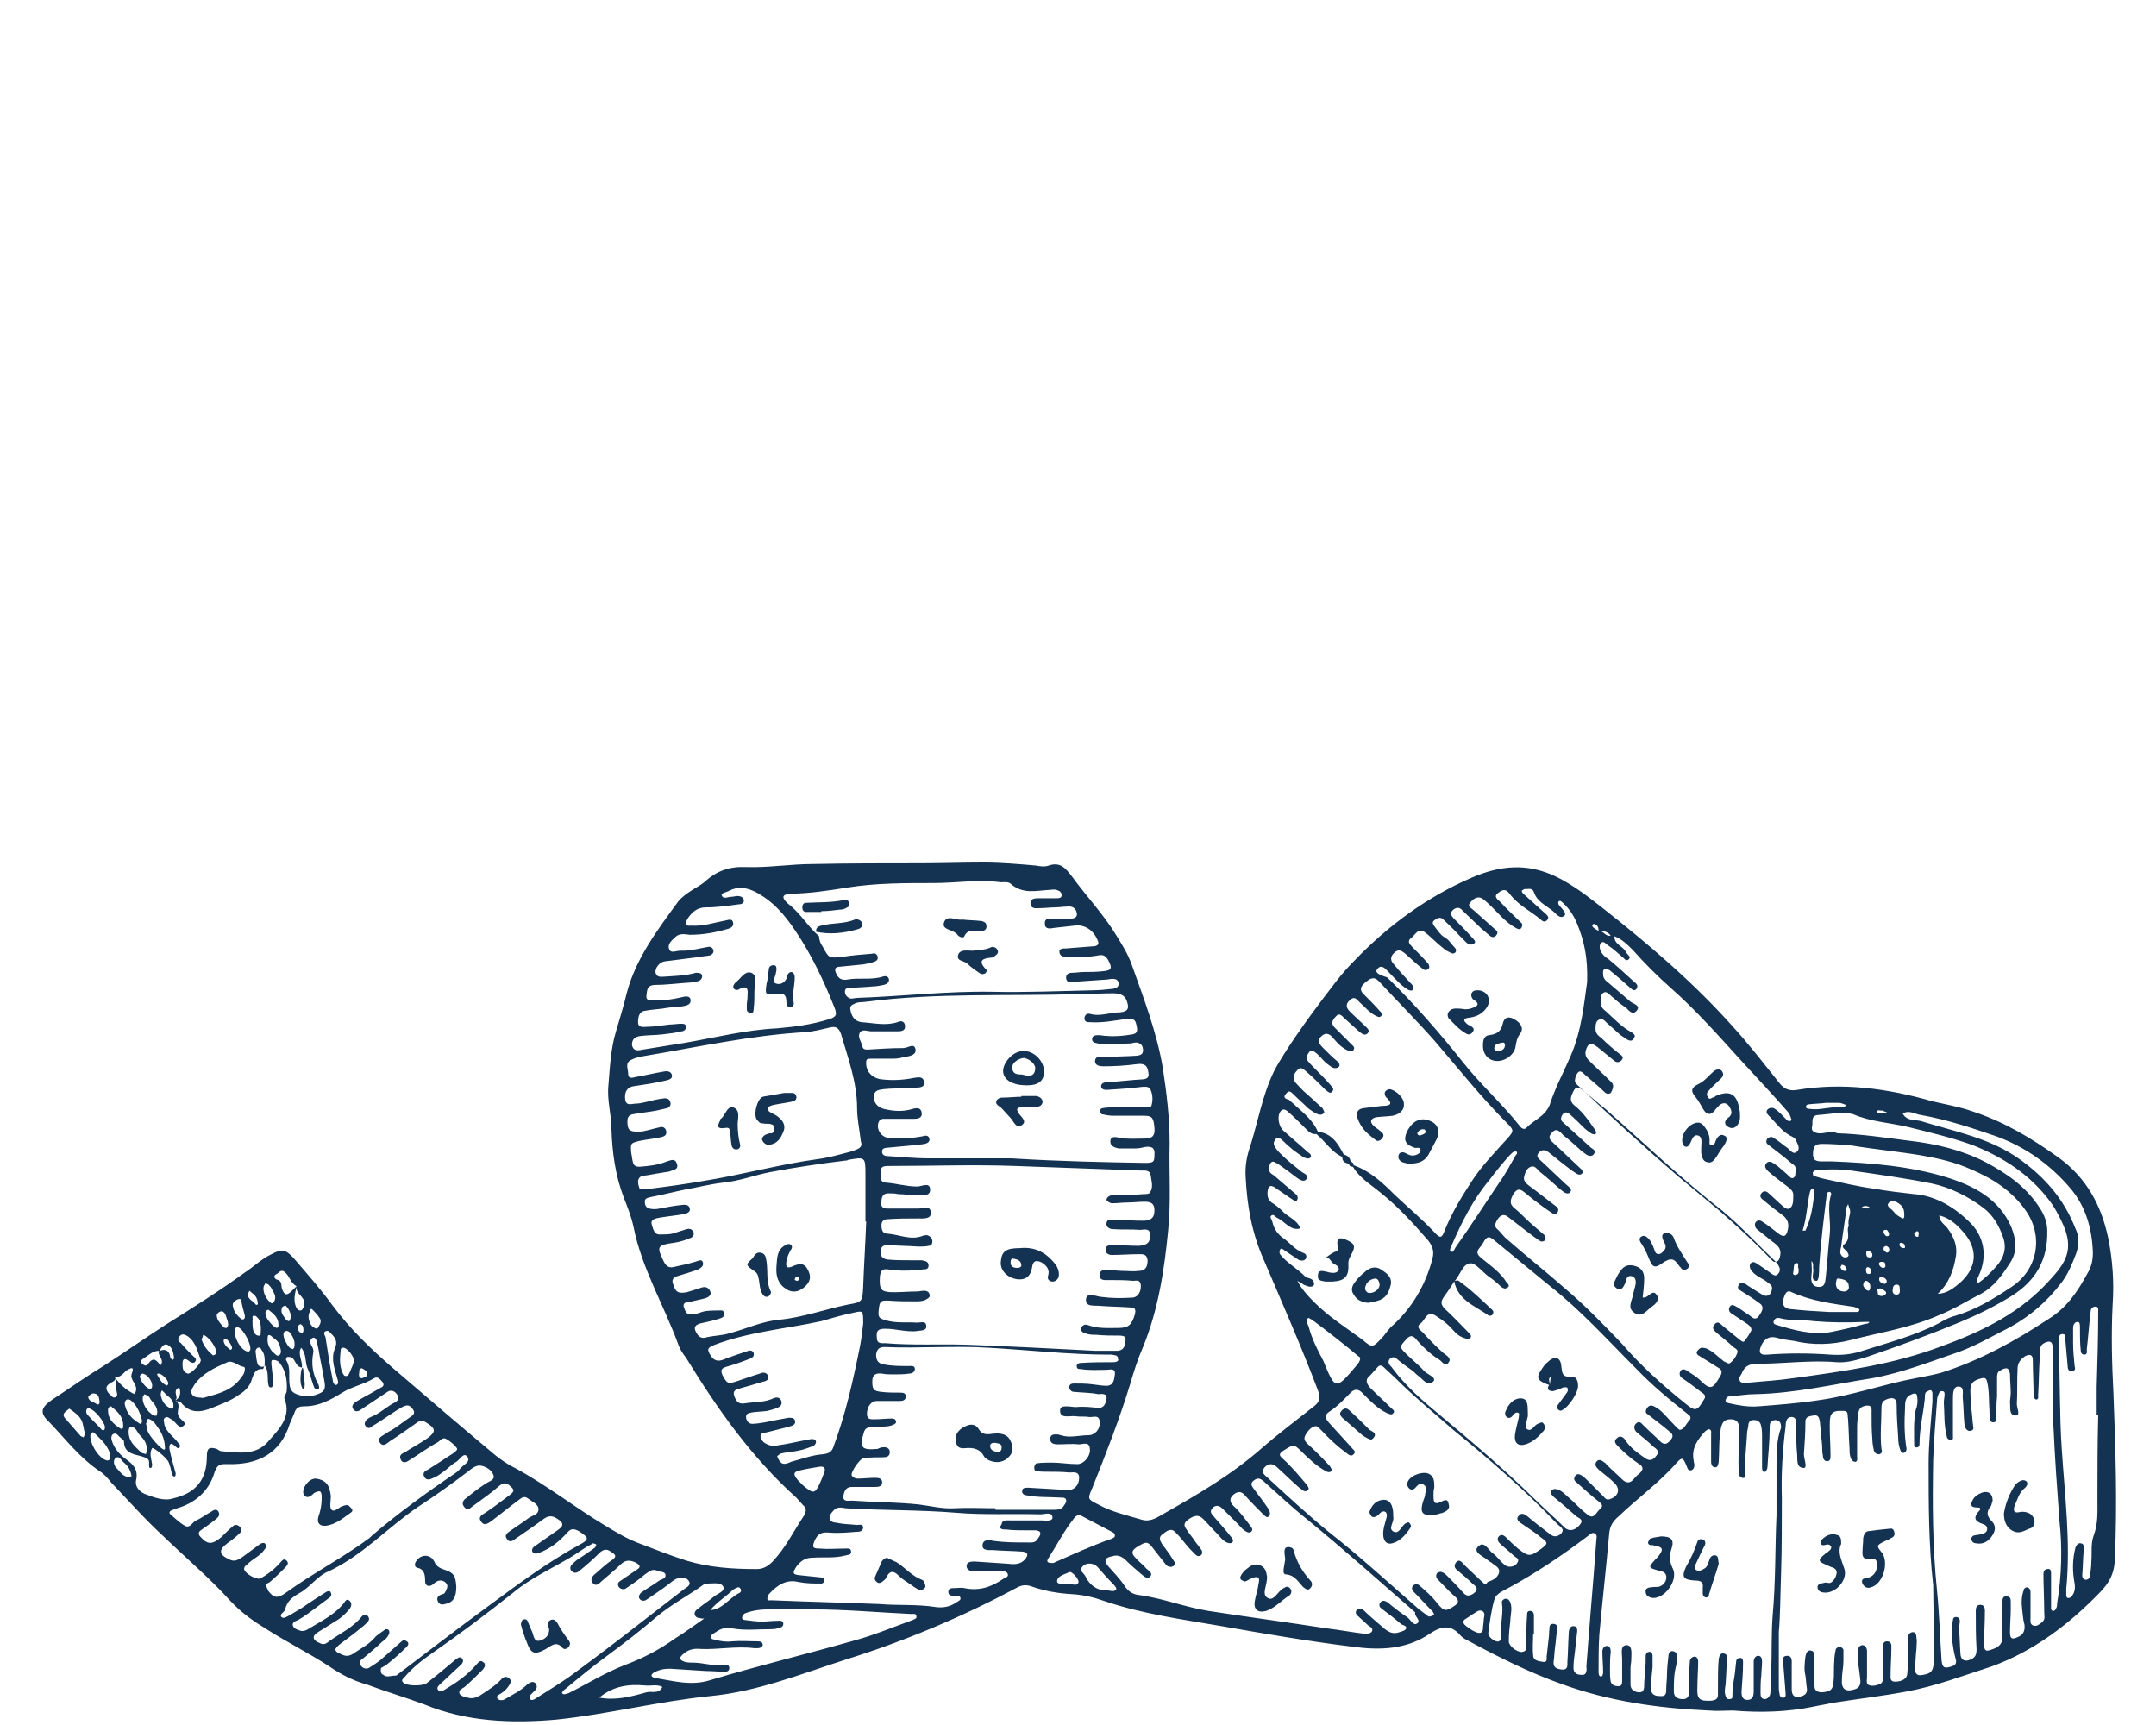 <?xml version="1.0" encoding="utf-8"?>
<!-- Generator: Adobe Illustrator 23.1.1, SVG Export Plug-In . SVG Version: 6.00 Build 0)  -->
<svg version="1.1" id="Ebene_1" xmlns="http://www.w3.org/2000/svg" xmlns:xlink="http://www.w3.org/1999/xlink" x="0px" y="0px"
	 viewBox="0 0 283.5 226.8" style="enable-background:new 0 0 283.5 226.8;" xml:space="preserve">
<style type="text/css">
	.st0{fill:#143251;}
</style>
<g>
	<path class="st0" d="M277.9,183.1c-0.2-3.8-0.3-7.7-0.1-11.6c0.2-2.9,0-5.9-0.6-8.8c-0.9-4.2-2.8-7.8-6.5-10.5
		c-3.5-2.5-7.1-4.7-11.4-6.1c-1.7-0.6-3.5-0.9-5.2-1.3c-5.9-1.7-11.8-2.5-17.8-1.5c-1.1,0.2-1.8-0.2-2.4-1c-2-2.5-4-5.1-6.2-7.5
		c-5.2-5.8-11.1-10.8-17.2-15.6c-1.8-1.4-3.6-2.8-5.8-3.9c-3.9-1.9-7.5-1.5-11.2,0.1c-5.8,2.5-11,6.3-15.4,10.9
		c-0.8,0.8-1.6,1.7-2.3,2.6c-2.4,3.1-4.8,6.3-6.9,9.6c-0.5,0.8-1,1.6-1.4,2.4c-1.5,3.1-2.1,6.6-3.1,9.8c-0.5,1.4-0.7,2.7-0.6,4.2
		c0.2,3.7,0.8,7.2,2.4,10.8c2.4,5.6,4.9,11.3,7.1,17.1c0.3,0.9,0.3,1.4-0.4,2c-2.4,1.9-4.8,3.7-7.1,5.7c-4,3.5-8.5,6.1-13.1,8.7
		c-0.8,0.5-1.7,0.9-2.6,0.6c-2-0.6-3.9-1-5.7-2c-1.4-0.7-1.4-0.7-0.8-2.1c1.8-4.5,3.6-9.1,5-13.7c0.5-1.7,1-3.3,1.7-4.9
		c2-4.9,2.8-10.1,3.3-15.3c0.4-3.8,0.1-7.6,0.2-11.5c0-3.3-0.4-6.6-0.9-9.9c-0.8-4.7-2.5-9.1-4.1-13.6c-0.5-1.4-1.2-2.5-2-3.8
		c-1.7-2.8-3.9-5.1-5.8-7.7c-0.9-1.2-1.6-2-3.1-1.5c-0.5,0.2-1.2,0.1-1.7,0c-2.3-0.2-4.6-0.4-6.9-0.4c-2.7,0-5.5,0.1-8.2,0.1
		c-4.7,0-9.4,0-14.2,0.1c-2.9,0-5.9,0.5-8.8,0.4c-2.2-0.1-3.9,0.5-5.5,2c-0.5,0.4-1.1,0.7-1.7,1.1c-0.6,0.4-1.2,0.8-1.7,1.4
		c-2.7,3.7-5.6,7.5-6.8,12.1c-0.4,1.7-0.9,3.3-1.4,5c-0.7,2.3-0.8,4.7-1,7.1c-0.2,2,0.4,3.8,0.4,5.8c0.1,3,0.5,6,1.6,8.9
		c0.5,1.3,1,2.5,1.3,3.9c1.1,5.5,4,10.3,5.9,15.5c0.2,0.6,0.6,1.2,1,1.7c4.1,6.7,8.6,13.1,14.5,18.4c0.3,0.3,0.6,0.7,0.9,1
		c0.5,0.4,0.4,0.9,0.1,1.4c-1.4,2.1-2.4,4.2-4.1,6c-0.6,0.6-1.2,1-2.1,1c-3.1,0-6.2-0.2-9.2-1.1c-2.2-0.7-4.2-1.5-6.3-2.3
		c-1.6-0.6-2.9-1.4-4.4-2.3c-4-2.4-7.8-5.4-11.9-7.6c-1.2-0.6-2.3-1.4-3.2-2.2c-4.3-3.6-8.5-7.2-12.8-10.9c-2.9-2.5-5.7-5.2-8-8.3
		c-1.6-2.2-3.3-4.1-5.1-6.2c-1.1-1.2-1.6-1.2-2.9-0.5c-1.3,0.6-2.4,1.7-3.5,2.4c-3.3,2.4-6.8,4.6-10.3,6.8c-2.8,1.8-5.5,3.7-8.3,5.5
		c-2.3,1.4-4.4,2.9-6.7,4.4c-1.6,1.1-1.7,1.8-0.4,3c2.2,2.3,4,4.7,6.7,6.5c0.5,0.3,1,0.9,1.4,1.4c2.3,2.4,4.5,4.9,6.9,7.1
		c2.9,2.8,6.1,5.5,8.8,8.5c1.5,1.6,3.1,2.7,4.9,3.8c2.7,1.7,5.5,3.1,8.1,4.8c1.6,1.1,3.2,1.9,5,2.4c2.4,0.9,5.1,1.7,7.5,2.6
		c5.6,2.3,11.5,2.5,17.3,2c6.8-0.7,13.4-2.4,20.3-3.1c6.2-0.6,11.9-2.9,17.8-4.8c7.7-2.4,15.3-5.6,22.4-9.4c0.7-0.4,1.3-0.5,2.1-0.2
		c1.7,0.6,3.5,0.9,5.3,1c1.5,0.1,2.8,0.4,4.2,0.9c5,1.7,10.2,2.4,15.4,3.3c5.7,1,11.5,2,17.2,2.7c3.6,0.5,7.1,0.4,10.2-1.7
		c1.5-1,2.8-1.3,4.1,0.3c0.3,0.3,0.7,0.5,1.1,0.7c3.9,2.1,7.9,4.1,12.1,5.6c6.3,2.3,12.8,3.2,19.4,3.5c1.1,0.1,2.2,0,3.2,0
		c3.5,0.3,7.1,0.2,10.5-0.5c0.9-0.2,1.7-0.3,2.5-0.5c3.2-0.5,6.6-0.9,9.8-1.5c3.8-0.7,7.5-2.1,11.2-3.3c5.5-2,10.1-5.5,14.1-9.6
		c1.4-1.4,2.1-2.7,2.1-4.9C278.4,197.9,278.2,190.6,277.9,183.1z M252.6,146.6c3.4,0.6,6.7,1.7,9.9,2.8c3.8,1.4,7.1,3.7,9.8,6.9
		c2,2.4,2.8,5.3,2.9,8.4c0,1-0.2,1.9-0.7,2.7c-1.3,2.4-2.7,4.5-5.1,6c-4.4,2.9-9.1,5.5-14.2,7.1c-1.1,0.3-2.3,0.5-3.3,0.7
		c-4.3,0.8-8.4,2.3-12.8,2.9c-2.6,0.4-5.3,0.6-7.9,0.8c-1.3,0.1-2.5-0.1-3.8-0.4c-0.2,0-0.5-0.2-0.5-0.3c0-0.3,0.2-0.6,0.5-0.6
		c1.2-0.1,2.3-0.3,3.4-0.3c5.2-0.1,10.3-1.3,15.4-2.1c3.9-0.7,7.7-2.2,11.5-3.5c2.4-0.9,4.4-2.1,6.6-3.2c2.7-1.5,4.9-3.4,6.8-5.9
		c0.9-1.2,1.4-2.5,1.9-3.8c0.4-1.1,0.4-2.3-0.1-3.3c-1.5-3.8-3.9-6.6-7.2-9c-4-2.9-8.6-3.7-13.1-5.1c-0.8-0.2-1.9,0-2.4-1
		C251.1,145.9,251.8,146.5,252.6,146.6z M223.5,178.3c0.8,0.5,1.6,1,2.4,1.5c0.6,0.3,0.6,0.7,0.2,1.3c-0.8,1.3-1.1,1.8-2.4,0.5
		c-0.6-0.6-1.3-1-1.9-1.4c-0.3-0.2-0.7-0.3-0.9,0.2c-0.1,0.3,0,0.6,0.3,0.8c0.9,0.6,1.8,1.3,2.6,1.9c0.5,0.3,0.5,0.6,0.2,1
		c-0.8,1.4-1.1,1.5-2.3,0.5c-3-2.4-5.9-5-8.4-7.9c-2.4-2.5-4.8-5-7.4-7.2c-2.6-2.3-5.4-4.5-8-6.8c-0.3-0.3-0.6-0.7-0.9-1
		c-0.7-0.5-0.3-1,0-1.5c0.4-0.5,0.8-0.6,1.3-0.2c1.2,0.9,2.3,1.8,3.4,2.6c0.3,0.2,0.6,0.5,0.9,0.6c0.1,0.1,0.5,0,0.6-0.2
		c0.1-0.1,0-0.4-0.1-0.6c-0.9-0.8-1.8-1.5-2.6-2.3c-0.4-0.4-0.8-0.8-1.3-1.2c-0.8-0.6-0.6-1.2-0.2-1.9c0.5-0.8,0.9-0.7,1.5-0.2
		c1.2,1,2.4,1.9,3.6,2.7c0.3,0.2,0.6,0.2,0.7-0.1c0.2-0.3,0.1-0.6-0.2-0.8c-1.2-0.9-2.3-1.8-3.4-2.6c-0.4-0.3-0.9-0.7-0.8-1.2
		c0.1-0.5,0.3-1.2,0.9-1.4c0.5-0.2,0.8,0.3,1.1,0.6c1,0.8,1.9,1.6,2.8,2.4c0.4,0.3,0.9,0.8,1.3,0.3c0.3-0.4-0.3-0.7-0.6-1
		c-1.2-1.1-2.3-2.2-3.4-3.2c-0.3-0.3-0.5-0.5-0.2-0.9c0.3-0.4,0.8-0.5,1.2-0.2c0.8,0.6,1.6,1.3,2.4,1.9c0.5,0.4,0.9,0.7,1.4,1
		c0.3,0.2,0.6,0.2,0.8-0.1c0.1-0.1-0.1-0.4-0.2-0.5c-1.2-1.1-2.3-2.2-3.4-3.2c-0.5-0.5-1.1-0.8-0.5-1.5c0.7-0.9,1.2-0.1,1.6,0.3
		c0.7,0.5,1.3,1.1,2,1.7c0.3,0.3,0.7,0.6,1,0.8c0.3,0.2,0.8,0.3,1-0.1c0.3-0.4-0.1-0.6-0.4-0.8c-1.1-1-2.3-2.1-3.3-3
		c-0.2-0.2-0.5-0.4-0.6-0.6c-0.1-0.2,0-0.6,0.2-0.8c0.2-0.3,0.5-0.3,0.8-0.1c0.7,0.6,1.3,1.2,1.9,1.8c0.3,0.3,0.7,0.6,1,0.8
		c0.2,0.1,0.4,0.2,0.6,0.1c0.2-0.2,0-0.4-0.1-0.6c-0.8-1.2-1.6-2.3-2.6-3.1c-0.5-0.4-0.7-0.8-0.4-1.5c0.4-1,0.7-1.2,1.5-0.5
		c1,0.8,2,1.7,2.9,2.4c5.1,4.5,10,9.2,15.4,13.4c2.4,2,4.6,4.4,6.9,6.6c0.3,0.3,0.5,0.6,0.6,0.9c0.1,0.3,0,0.6-0.2,0.8
		c-0.3,0.3-0.5,0.2-0.8,0c-0.7-0.5-1.4-1-2.2-1.5c-0.2-0.1-0.4-0.1-0.6,0.1c-0.2,0.3-0.1,0.6,0,0.8c0.5,0.8,1.4,1.1,2.1,1.6
		c0.3,0.3,0.8,0.4,0.7,1c-0.1,0.8-0.7,1.1-1.3,0.7c-0.8-0.5-1.5-0.9-2.2-1.4c-0.4-0.2-0.7-0.2-0.9,0.2c-0.2,0.4,0.1,0.6,0.3,0.7
		c0.8,0.5,1.6,1,2.4,1.6c0.8,0.5,0.4,1.1,0,1.7c-0.5,0.7-0.9,0.2-1.3-0.1c-0.5-0.3-1-0.7-1.5-1c-0.4-0.2-0.8-0.6-1.1,0
		c-0.2,0.5,0.2,0.8,0.6,1c0.6,0.4,1.2,0.8,1.8,1.2c0.2,0.2,0.5,0.3,0.5,0.8c-0.2,0.4-0.5,0.9-0.9,1.4c-0.2,0.3-0.5-0.1-0.7-0.2
		c-0.7-0.6-1.5-1.2-2.2-1.8c-0.3-0.3-0.7-0.7-1.1-0.1c-0.4,0.5,0.1,0.8,0.4,1.1c0.7,0.6,1.4,1.1,2,1.7c0.3,0.3,0.9,0.4,0.6,1
		c-0.2,0.5-0.5,0.9-0.9,1.2c-0.2,0.2-0.5-0.1-0.8-0.2c-0.8-0.6-1.4-1.3-2.3-1.7c-0.3-0.1-0.8-0.2-1,0.1
		C222.9,177.8,223.1,178.1,223.5,178.3z M216.6,185.9c1,0.8,2,1.5,2.9,2.3c0.6,0.4,0.5,0.8,0.1,1.2c-0.4,0.5-0.8,0.6-1.3,0.1
		c-0.7-0.7-1.5-1.4-2.2-2.1c-0.3-0.3-0.5-0.6-0.9-0.3c-0.4,0.3-0.4,0.8,0,1.2c0.7,0.6,1.5,1.2,2.2,1.9c0.4,0.3,0.9,0.6,0.4,1.2
		c-0.4,0.5-0.8,0.8-1.5,0.3c-1-0.7-2-1.4-2.6-2.4c-0.3-0.4-0.7-0.6-1.1-0.2c-0.5,0.4-0.1,0.8,0.2,1.1c0.8,0.8,1.7,1.6,2.6,2.2
		c0.7,0.4,0.8,0.8,0.1,1.4c-0.3,0.2-0.5,0.5-0.8,0.8c-0.4,0.4-0.8,0.4-1.3,0c-0.6-0.6-1.3-1.2-1.9-1.8c-0.2-0.1-0.3-0.4-0.5-0.5
		c-0.3-0.2-0.7-0.6-1.1-0.1c-0.3,0.5,0.1,0.8,0.4,1.1c0.6,0.5,1.3,1,1.9,1.6c0.9,0.8,0.7,1.8-0.5,2.2c-0.5,0.2-0.7-0.2-0.9-0.4
		c-0.7-0.7-1.3-1.3-2-2c-0.3-0.3-0.5-0.5-0.8-0.7c-0.3-0.2-0.7-0.3-0.9,0.1c-0.2,0.3-0.1,0.6,0.2,0.8c1,0.9,2,1.8,2.9,2.5
		c0.4,0.3,0.7,0.6,0.2,1c-0.5,0.4-0.8,1.5-1.7,0.7c-0.8-0.6-1.5-1.4-2.3-2.1c-0.4-0.3-0.7-0.7-1.2-1c-0.4-0.2-0.9-0.4-1.2,0
		c-0.2,0.4,0.1,0.6,0.4,0.9c1,0.8,1.9,1.6,2.8,2.4c0.3,0.3,1.1,0.4,0.6,1.1c-0.6,0.8-1.4,1-2,0.5c-1.4-1.4-2.8-2.6-4.2-4
		c-3.9-3.8-8-7.3-12.2-10.8c-2.3-1.9-4.5-3.8-6.3-6.2c-0.1-0.2-0.3-0.3-0.4-0.5c-0.2-0.3-0.1-0.6,0.1-0.8c0.3-0.2,0.5-0.2,0.8,0
		c0.7,0.6,1.4,1.1,2.1,1.6c0.3,0.2,0.5,0.5,0.8,0.7c0.6,0.4,1.2,1.5,2,0.7c0.4-0.5-0.8-0.9-1.2-1.3c-0.7-0.8-1.6-1.5-2.4-2.3
		c-0.9-0.9-0.9-0.9,0-1.9c0.7-0.8,1.1-0.3,1.5,0.2c0.9,1,1.9,1.9,2.9,2.5c0.4,0.3,0.8,1,1.2,0.3c0.4-0.5-0.3-0.9-0.7-1.2
		c-1-0.9-1.9-1.8-2.7-2.7c-0.3-0.3-1-0.7-0.3-1.2c0.6-0.4,0.8-1.8,2-1c0.8,0.5,1.6,1.1,2.2,1.8c0.5,0.6,1,1,1.8,1.2
		c0.2,0.1,0.5,0.1,0.6-0.2c0.1-0.2-0.1-0.4-0.2-0.5c-1.1-1.1-2.1-2.2-3.2-3.2c-0.5-0.5-0.6-0.9-0.2-1.5c0.5-0.7,1-1.4,1.4-2.1l0,0
		l0,0l0,0l0,0c0.8-0.8,1.1-2.3,2.1-2.4c0.7-0.1,1.6,1.1,2.4,1.7c0.6,0.4,1.2,0.9,1.7,1.4c0.3,0.2,0.5,0.3,0.8,0.1
		c0.4-0.2,0.1-0.5-0.1-0.7c-0.8-1.3-2.1-2.2-3.2-3.1c-0.6-0.5-0.9-0.8-0.3-1.5c0.3-0.3,0.4-0.6,0.6-0.9c0.4-0.6,0.7-0.5,1.2-0.1
		c2.4,2,4.9,4,7.3,6c4.1,3.2,7.6,7.1,11.4,10.9c2.1,2.2,4.4,4.1,6.8,6c0.3,0.2,0.6,0.5,0.2,0.9c-0.4,0.4-0.6,1.1-1.2,1.2
		c-0.1,0-0.3-0.2-0.5-0.4c-0.6-0.6-1.2-1.3-1.8-1.9c-0.3-0.3-0.7-0.6-1.1-0.8c-0.4-0.2-0.7-0.1-0.9,0.2
		C216.3,185.5,216.4,185.8,216.6,185.9z M190.9,163.7c1.3-3,2.8-6,4.9-8.5c0.9-1.2,1.8-2.3,2.7-3.3c0.2-0.2,0.4-0.4,0.6-0.5
		c0.1,0,0.2,0,0.3,0c0.2,0.2,0,0.4-0.1,0.5c-0.7,1.2-1.3,2.4-2.1,3.5c-1.9,2.8-3.8,5.8-5.8,8.6c-0.2,0.3-0.3,0.8-0.7,0.5
		C190.6,164.3,190.8,163.9,190.9,163.7z M238.2,165.8c0.3,0.3,0.2,0.6,0.2,0.9c0.2,0.6-0.4,1.6,0.4,1.7c0.4,0.1,0.4-1.1,0.4-1.7
		c0.2-3.2,0.6-6.4,1-9.6c0-0.2,0.1-0.4,0.4-0.4c0.1,0,0.2,0.2,0.2,0.3c-0.6,1.8,0,3.5-0.2,5.3c-0.2,1.8-0.3,3.5-0.5,5.4
		c-0.1,0.6,0,1.5-0.9,1.5c-1,0-1.1-0.8-1-1.6C238.3,167,238.2,166.5,238.2,165.8z M245.9,158.8c-0.4,0.2-0.7,0-1.1-0.1
		C245.2,158.5,245.6,158.5,245.9,158.8z M245.7,165.3c-0.2,0-0.3-0.2-0.3-0.5c0-0.2,0-0.4,0.4-0.3c0.2,0.1,0.4,0.2,0.4,0.5
		C246.2,165.3,246,165.4,245.7,165.3z M245.7,167.5c-0.2,0-0.3-0.2-0.3-0.2c-0.1-0.5,0-0.7,0.2-0.7c0.2,0,0.4,0.2,0.4,0.4
		C246.1,167.3,246,167.5,245.7,167.5z M245.3,168.4c0.3,0,0.5,0.2,0.6,0.5c0.1,0.3,0,0.8-0.2,0.8c-0.3,0-0.6-0.4-0.7-0.7
		C245,168.7,245.1,168.5,245.3,168.4z M255,172.9c2-0.8,3.7-1.9,5.5-2.8c1.8-1,2.8-2.5,3.9-4.2c0.9-1.5,0.7-2.9,0.1-4.5
		c-1.6-3.8-5-5.5-8.5-6.6c-4.9-1.5-10-1.9-15.1-2.1c-0.4,0-0.9,0-1.3,0c-0.7,0-1.2-0.1-1.2-0.9c0-1,0.2-1.4,1.2-1.4
		c1.3,0,2.5,0.1,3.8,0.2c3,0.5,6.2,0.8,9.2,1.3c2.3,0.4,4.5,0.9,6.7,1.9c2.8,1.2,5.3,2.8,7.1,5.4c2.3,3.3,1.6,7.7-1.9,10
		c-2.4,1.6-4.7,3-7.4,3.8c-0.8,0.2-1.5,0.6-2.2,1c-3.3,1.7-6.9,2.6-10.3,3.7c-1.3,0.4-2.6,0.5-4,0.4c-2.7-0.2-5.5-0.2-8.2,0
		c-1,0.1-1.2-0.3-0.8-1.2c0.4-0.9,1.1-1.3,2.1-1c0.7,0.2,1.4,0.3,2.2,0.4c2.5,0.6,5,0.5,7.4-0.1C247.1,175.2,251.2,174.6,255,172.9z
		 M249.2,170.2c-0.3-0.1-0.4-0.4-0.3-0.7c0-0.3,0.1-0.6,0.5-0.6c0.4,0,0.4,0.3,0.4,0.6C249.9,170,249.7,170.3,249.2,170.2z
		 M249.8,163.5c0-0.1,0.2-0.1,0.3-0.1c0.3,0.1,0.4,0.3,0.4,0.6c0,0.1-0.2,0.1-0.3,0.1C249.9,164,249.7,163.8,249.8,163.5z
		 M250,160.1c-0.4-0.2-0.8-0.5-1-0.8c-0.3-0.4-1.1-0.7-0.6-1.2c0.4-0.4,1.1-0.1,1.6,0.4c0.4,0.4,0.4,0.9,0.4,1.4
		C250.4,160.2,250.2,160.3,250,160.1z M248.4,162.3c0,0.2-0.2,0.3-0.4,0.2c-0.2-0.2-0.4-0.4-0.3-0.7c0-0.1,0.2-0.1,0.4-0.1
		C248.2,161.8,248.4,162,248.4,162.3z M247.7,164c0-0.1,0.2-0.1,0.3-0.2c0.3,0.1,0.5,0.3,0.4,0.7c0,0.1-0.2,0.2-0.3,0.2
		C247.8,164.5,247.6,164.4,247.7,164z M247.9,166.3c0.1,0.3-0.1,0.4-0.3,0.4s-0.4-0.2-0.5-0.4c-0.1-0.3,0.1-0.4,0.3-0.4
		C247.8,165.9,247.9,166,247.9,166.3z M247.5,167.9c0.3,0.1,0.5,0.2,0.6,0.5c0,0.2-0.1,0.4-0.3,0.4c-0.3-0.1-0.7-0.2-0.7-0.6
		C247.1,167.9,247.3,167.8,247.5,167.9z M247.3,169.4c0.2,0.1,0.6,0.3,0.7,0.5c0.1,0.3-0.3,0.4-0.5,0.5c-0.5,0-0.6-0.2-0.6-0.6
		C246.8,169.6,246.8,169.4,247.3,169.4z M252,162.6c-0.2-0.1-0.3-0.3-0.3-0.4c0,0,0.2-0.2,0.3-0.3c0.3-0.1,0.3,0.2,0.3,0.4
		C252.2,162.4,252.4,162.7,252,162.6z M257.2,165.1c0.2-1.3-0.3-2.5-1.1-3.6c-0.4-0.5-1.1-0.9-1.1-1.7c1.6,0.4,2.6,1.5,3.5,2.6
		c1.6,2.1,1.3,4.3-0.6,6.1c-0.9,0.8-1.9,1.6-3.1,1.6C256.3,168.7,256.9,167,257.2,165.1z M238.4,154.1c0.1-0.1,0.2-0.2,0.3-0.2
		c1.6-0.2,3.1-0.2,4.7,0c3.5,0.5,7.1,1,10.6,1.7c2.4,0.5,4.8,1.7,6.8,3.2c1.3,1,2.1,2.4,2.6,3.9c0.5,1.4,0.1,2.7-0.9,3.8
		c-0.7,0.8-1.5,1.6-2.4,2.2c-0.2-0.3-0.1-0.6,0.1-1c1.2-2.6,0.7-5.3-1.4-7.2c-2.1-2-4.5-3.3-7.1-3.5c-1.8-0.2-3.5-0.4-5.2-0.7
		c-2.2-0.3-4.3-0.8-6.6-1.3c-0.5-0.1-1-0.3-1.5-0.4C238.5,154.4,238.3,154.4,238.4,154.1z M243.1,161.2c-0.4,0.6,0.4,1.6-0.6,2.4
		c-0.5,0.4,0.2,0.7,0.4,1c0.2,0.3,0.3,0.6-0.1,0.7c-0.3,0.1-0.6-0.1-0.7-0.3c-0.2-0.3-0.1-0.7,0-1.1c0.2-1.7,0.5-3.3,0.7-5.1
		c0-0.2,0.2-0.3,0.2-0.5c0.1,0.2,0.1,0.4,0.2,0.6C243.5,159.5,242.9,160.2,243.1,161.2z M243.1,169.1c0.1,0.4-0.2,0.7-0.6,0.7
		c-0.6,0-1.1-0.3-1.1-1.1c0.1-0.2,0-0.7,0.4-0.6C242.5,168.2,243.1,168.4,243.1,169.1z M242,166.6c0.1-0.1,0.1-0.3,0.2-0.3
		c0.3,0,0.5,0.2,0.6,0.5c0.1,0.2,0,0.3-0.2,0.3C242.3,167.1,242.1,166.9,242,166.6z M243.6,171.8c0.2,0,0.4,0.1,0.6,0.2
		c0.1,0,0.3,0.1,0.3,0.2c0,0.3-0.3,0.3-0.4,0.3c-1.2,0-2.4,0-3.5,0c-1.9-0.1-3.5-0.2-5.3-0.4c-0.7-0.1-1-0.6-0.8-1.3
		c0.2-0.6,0.4-1.3,1.1-0.9C238.3,171.1,241,171.4,243.6,171.8z M238.5,173.7c2.3,0.2,4.4,0.2,6.7,0.1c0.2,0,0.4,0,0.6,0
		c-0.1,0.3-0.4,0.2-0.7,0.3c-1.4,0.4-2.7,0.7-4.2,1c-2.5,0.5-4.9-0.2-7.3-0.9c-0.2-0.1-0.4-0.1-0.4-0.4c0.1-0.4,0.4-0.6,0.8-0.5
		C235.5,173.7,237.1,173.5,238.5,173.7z M247.5,146c0.2,0.1,0.5,0.2,0.7,0.3c-0.3,0.1-0.6,0.1-0.8,0.1c-0.2,0-0.6-0.1-0.6-0.2
		C246.9,145.8,247.2,146.1,247.5,146z M251,148.2c2.8,0.7,5.8,1.4,8.5,2.4c4,1.6,7.5,3.9,10.1,7.4c0.6,0.8,1,1.6,1.4,2.4
		c1.7,3.4,1,5.2-1.2,7.6c-3.9,4.5-9,7-14.5,9c-6.3,2.4-12.9,3.3-19.5,4.2c-2,0.3-4,0.4-6,0.6c-0.3,0-0.8,0.1-1-0.2
		c-0.3-0.5,0.2-0.8,0.3-1.2c0.4-0.9,1.1-1.1,2.1-1.1c3.4,0,6.9-0.5,10.3-0.2c1.4,0.1,2.7-0.3,4-0.7c4.1-1.4,8.2-2.9,12.3-4.6
		c2.4-1,4.6-2.1,6.7-3.4c3.2-2,4.8-4.8,4.7-8.6c0-1.1-0.4-2.1-1-3c-1.8-2.8-4.3-4.5-7.1-6c-3.1-1.6-6.5-2.4-9.9-2.8
		c-3.2-0.4-6.4-0.9-9.6-1c-0.9-0.4-1.7,0.1-2.5,0c-0.6-0.1-1-0.3-0.8-1c0.1-0.5-0.2-1.3,0.7-1.4c1.6-0.1,3.2-0.5,4.7-0.1
		C246,147.5,248.5,147.6,251,148.2z M237.5,145.4c0-0.1,0.2-0.2,0.3-0.2c0.8-0.1,1.6-0.1,2.3-0.2c0.6,0,1.2,0,1.7,0
		c0.3,0,0.7,0.2,1,0.3c-0.3,0.3-0.6,0.3-1,0.3c-1.3-0.1-2.5,0.4-3.8,0.2C237.6,145.8,237.4,145.7,237.5,145.4z M238,156.7
		c0.1-0.2,0.1-0.4,0.4-0.4c0.1,0,0.2,0.2,0.2,0.3c-0.2,1.8-0.4,3.5-1.2,5.2c0,0-0.2,0-0.4,0c0,0,0,0,0,0.1l0,0
		C237.6,160.1,237.6,158.4,238,156.7z M236.5,166.8c0,0.3,0.1,0.7-0.3,0.8c-0.2,0.1-0.5,0-0.4-0.3c0.1-0.4,0-1.1,0.3-1.2
		C236.7,165.9,236.3,166.6,236.5,166.8z M211.8,123c-0.6,0.2-0.9-0.5-1.4-0.6C210.9,122.4,211.4,122.5,211.8,123z M209.5,121.5
		c0.1-0.1,0.4,0.1,0.5,0.2c0.2,0.2,0.2,0.5,0.2,0.7c-0.2-0.1-0.3-0.2-0.5-0.3C209.5,121.9,209.2,121.8,209.5,121.5z M211.8,142.2
		c-1-1-2-1.9-2.9-2.8c-0.3-0.3-0.5-0.7-0.4-1.2c0.3-1.1,0.7-1.2,1.6-0.5c0.7,0.6,1.5,1.2,2.2,1.8c0.4,0.3,0.8,0.1,1-0.2
		c0.2-0.3,0-0.5-0.3-0.7c-0.9-0.7-1.7-1.4-2.4-2.1c-0.4-0.3-0.8-0.6-0.8-1.2c0-0.4,0-1,0.4-1.2c0.5-0.3,0.8,0.1,1.1,0.4
		c0.6,0.5,1.2,1.1,1.8,1.6c0.3,0.2,0.6,0.4,0.9,0.6c0.4,0.2,0.7,0.2,0.9-0.3c0.2-0.3-0.1-0.5-0.4-0.7c-1.3-0.7-2.3-1.8-3.3-2.7
		c-0.4-0.3-0.8-0.7-0.7-1.3c0.1-0.4-0.1-1,0.4-1.2c0.3-0.2,0.7,0.2,0.9,0.4c0.6,0.5,1.2,1.1,1.9,1.5c0.4,0.3,0.9,1.2,1.5,0.5
		c0.6-0.7-0.4-0.9-0.8-1.2c-0.9-0.8-1.9-1.6-2.8-2.4c-0.4-0.3-0.8-0.6-0.8-1.2c0-0.3-0.1-0.6,0.3-0.7c0.2-0.1,0.4,0.1,0.6,0.2
		c1,0.8,1.9,1.6,2.8,2.4c0.2,0.2,0.5,0.3,0.7,0s0.1-0.6-0.2-0.8c-1.2-1.1-2.4-2.2-3.5-3.1c-0.3-0.2-0.6-0.4-0.8-0.7
		c-0.3-0.4-0.5-1-0.2-1.4c0.4-0.4,0.7,0.2,1.1,0.4c0.6,0.4,1.1,0.9,1.7,1.4c0.3,0.2,0.5,0.7,0.9,0.3c0.3-0.3-0.2-0.6-0.4-0.9
		c-0.3-0.8-1.6-1-1.5-2.1c1,0.4,1.7,1.1,2.4,1.8c1.6,1.8,3.2,3.4,5,5c3.3,2.9,6.3,6.3,9.3,9.6c2.1,2.3,4.1,4.4,6.1,6.7
		c0.2,0.2,0.3,0.5,0.4,0.8c0.1,0.2,0.1,0.3-0.1,0.4c-0.1,0-0.3,0-0.4-0.1c-0.5-0.5-1-1.1-1.6-1.5c-0.3-0.2-0.7-0.2-1,0.1
		c-0.2,0.3-0.1,0.5,0.2,0.8c0.9,0.9,1.6,1.9,2.6,2.5c0.3,0.2,0.7,0.3,0.9,0.6c0.2,0.5,0.7,1.2,0.2,1.6c-0.5,0.5-0.9-0.2-1.3-0.5
		c-0.6-0.4-1.1-0.9-1.8-1.3c-0.2-0.2-0.6-0.1-0.8,0.1c-0.2,0.3-0.2,0.6,0.1,0.8c1,0.8,2,1.5,2.9,2.3c0.3,0.3,0.8,0.4,0.7,1
		c0,0.4,0,0.9-0.2,1c-0.3,0.3-0.6-0.1-0.9-0.4c-0.6-0.5-1.1-1-1.7-1.4c-0.3-0.2-0.7-0.4-1-0.1c-0.4,0.4-0.1,0.8,0.2,1.1
		c0.8,0.7,1.6,1.3,2.4,1.9c0.5,0.4,1,0.7,0.9,1.4c0,0.6,0,1.3-0.5,1.6c-0.5,0.2-0.9-0.4-1.3-0.7c-0.4-0.4-0.9-0.8-1.3-1.2
		c-0.3-0.3-0.7-0.6-1.1-0.1c-0.3,0.4,0,0.7,0.3,0.9c0.8,0.7,1.6,1.3,2.4,1.9c0.9,0.6,1,1.4,0.7,2.3c-0.2,0.6-0.5,0.6-1,0.3
		c-0.8-0.6-1.5-1.2-2.3-1.7c-0.3-0.2-0.7-0.2-0.9,0.2c-0.1,0.3,0,0.6,0.2,0.8c0.8,0.6,1.6,1.3,2.4,1.9c0.5,0.4,0.8,0.8,0.7,1.5
		c-0.1,0.4-0.1,0.8-0.6,0.9c-0.3,0.1-0.5-0.2-0.7-0.4c-2.2-2.3-4.4-4.3-6.8-6.4c-1.8-1.5-3.5-2.9-5.3-4.4
		c-4.4-3.8-8.7-7.7-12.9-11.7c-0.3-0.3-0.8-0.6-0.7-1c0-0.3,0.2-0.8,0.4-1c0.3-0.3,0.6,0,0.9,0.3c0.9,0.8,1.8,1.5,2.6,2.3
		c0.2,0.2,0.5,0.3,0.8,0.1C212.4,142.7,212,142.4,211.8,142.2z M181.2,127.3c0.4-0.4,0.8-0.1,1.1,0.2c0.9,0.9,1.8,2,2.8,2.6
		c0.2,0.1,0.4,0.2,0.6,0.1c0.3-0.2,0.2-0.5,0-0.7c-0.8-0.9-1.7-1.8-2.4-2.7c-0.5-0.5-0.5-1,0-1.5c0.6-0.6,1-0.3,1.5,0.1
		c0.8,0.7,1.5,1.4,2.3,2c0.2,0.2,0.6,0.2,0.8-0.1c0.1-0.1,0-0.5-0.1-0.6c-0.7-0.8-1.4-1.5-2.1-2.2c-0.4-0.4-0.7-0.8-0.1-1.2
		c0.5-0.4,0.9-1.4,1.8-0.7c0.8,0.6,1.5,1.4,2.3,2c0.3,0.3,0.7,0.5,1.1,0.7c0.2,0.1,0.4,0.1,0.6-0.1c0.1-0.2,0.1-0.4-0.1-0.6
		c-0.5-0.5-0.8-1.1-1.4-1.4c-0.5-0.3-0.8-0.8-1.2-1.3c-0.2-0.3-0.5-0.6-0.1-0.9c0.4-0.3,0.8-0.5,1.2-0.1c0.7,0.7,1.4,1.3,2,2
		c0.4,0.4,0.7,0.7,1.1,1.1c0.3,0.2,0.7,0.3,1,0c0.2-0.2-0.1-0.5-0.3-0.7c-0.8-0.9-1.6-1.7-2.4-2.5c-0.3-0.3-0.6-0.7-0.2-1.1
		c0.4-0.4,0.9-0.5,1.3,0c0.8,0.8,1.7,1.6,2.5,2.4c0.4,0.3,0.8,0.7,1.2,1c0.3,0.2,0.6,0.1,0.8-0.2c0.2-0.3,0.1-0.5-0.2-0.7
		c-1-0.9-2-1.8-2.8-2.5c-0.3-0.3-0.9-0.5-0.5-1c0.4-0.5,1-1,1.7-0.5c0.9,0.7,1.6,1.5,2.4,2.3c0.6,0.6,1.3,1.2,2.1,1.6
		c0.2,0.1,0.5,0.1,0.6-0.2c0.1-0.2,0.1-0.5-0.1-0.6c-0.9-0.9-1.9-1.8-2.7-2.7c-0.3-0.3-1-0.7-0.3-1.2c0.4-0.3,0.9-0.7,1.5,0.1
		c1.1,1.5,2.8,2.3,4.1,3.4c0.3,0.3,0.6,0.4,0.9,0c0.2-0.3,0-0.5-0.2-0.7c-1-0.9-2.1-1.9-3-2.7c-0.1-0.1-0.2-0.2-0.2-0.4
		c0.2-0.1,0.4-0.3,0.5-0.2c0.4,0,0.9-0.2,1.1,0.4c0.4,1.2,1.5,1.7,2.4,2.4c0.5,0.4,1,1.2,1.6,0.7c0.4-0.3-0.4-1-0.7-1.4
		c-0.1-0.1-0.1-0.3-0.1-0.4c0.2-0.3,0.4-0.1,0.6,0.1c0.9,0.8,1.5,1.8,1.9,2.8c0.9,2.2,1.4,4.4,1.3,7.6c-0.4,2.7-0.7,6.4-2.2,9.8
		c-0.9,2.1-2,4.1-2.7,6.3c-0.6,1.6-2.2,2.1-3.1,3.1c-0.3,0.3-0.7,0-0.9-0.3c-2.3-2.9-5.1-5.4-7.4-8.3c-3.1-3.9-6.4-7.7-10-11.2
		C181.1,128.1,180.7,127.8,181.2,127.3z M169.2,143.7c0.3-0.4,0.6-0.1,0.9,0.2c0.6,0.6,1.3,1.2,1.9,1.8c0.4,0.3,0.8,0.6,1.3,0.8
		c0.3,0.1,0.6,0.1,0.8-0.2c0.1-0.1-0.1-0.4-0.2-0.6c-0.7-0.6-1.4-1.3-2.1-1.9c-0.5-0.4-0.9-0.9-1.4-1.4c-0.6-0.7-0.2-1.3,0.2-1.7
		c0.5-0.6,0.9,0,1.3,0.3c0.8,0.7,1.6,1.5,2.4,2.3c0.3,0.2,0.6,0.6,0.9,0.2c0.3-0.4-0.1-0.6-0.3-0.9c-0.7-0.8-1.4-1.5-2.1-2.2
		c-0.3-0.3-0.6-0.6-0.9-1c-0.2-0.4,0-0.7,0.2-1c0.3-0.5,0.6-0.2,0.9,0c0.4,0.3,0.7,0.7,1.1,1.1c0.3,0.3,0.7,0.6,1,0.8
		c0.3,0.2,0.8,0.2,1-0.1c0.1-0.2,0-0.5-0.3-0.7c-0.6-0.5-1.2-1.1-1.8-1.7c-0.5-0.5-0.9-1-0.2-1.6c0.7-0.6,1.2-0.1,1.6,0.4
		c0.5,0.6,1.1,1.2,1.8,1.5c0.3,0.1,0.7,0.2,0.8-0.1c0.2-0.3-0.1-0.5-0.3-0.7c-0.7-0.7-1.4-1.4-2.2-2.2c-0.6-0.6-0.2-1.1,0.2-1.5
		c0.4-0.5,0.8,0,1.1,0.3c0.7,0.6,1.3,1.2,2,1.8c0.3,0.2,0.6,0.5,1,0.2c0.4-0.4,0-0.7-0.2-0.9c-0.7-0.7-1.4-1.3-2.1-2
		c-0.5-0.5-0.6-1,0-1.5c0.6-0.6,0.9-0.1,1.3,0.3c0.7,0.6,1.3,1.4,2.2,1.8c0.2,0.1,0.4,0.2,0.6,0s0.1-0.4-0.1-0.6
		c-0.7-0.8-1.4-1.5-2.1-2.2c-0.7-0.6-0.5-1.1,0.1-1.6c0.6-0.5,1.1-0.9,1.8-0.2c2.4,2.6,5,5.2,7.3,7.8c3.1,3.6,6.1,7.4,9.5,10.8
		c1,1,1,1.1,0.1,2.1c-1.7,1.9-3.4,3.6-4.8,5.8c-1.3,2-2.5,4-3.4,6.2c-0.4,1.1-0.6,1.2-1.4,0.3c-1.7-1.8-3.4-3.2-5.2-4.9
		c-1.6-1.6-3.2-3.1-5.4-3.9c0-0.3-0.2-0.4-0.4-0.5c-0.1-0.5-0.4-0.8-0.9-0.9c-0.8-1.5-1.6-2.8-3.4-3c-0.6-1.4-1.8-2.4-2.8-3.3
		c-0.3-0.3-0.7-0.6-1-0.9C168.6,144.4,168.9,144,169.2,143.7z M171.7,167.9c-1.1-1.1-2.4-1.8-3.3-2.9c-0.2-0.2-0.2-0.6,0-0.8
		c0.1-0.1,0.4,0.1,0.5,0.2c0.6,0.4,1.2,0.8,1.8,1.2c0.3,0.2,0.8,0.2,1-0.1c0.2-0.4,0-0.7-0.4-0.8c-1-0.4-1.6-1.2-2.4-1.8
		c-0.8-0.5-1.4-1.3-1.6-2.3c-0.1-0.3-0.4-0.6-0.1-0.8s0.5,0.2,0.7,0.3c1.1,0.5,1.8,1.8,3.1,1.4c-0.5-1.2-1.7-1.5-2.4-2.3
		c-0.4-0.4-0.9-0.8-1.4-1.1c-0.5-0.4-0.6-0.9-0.5-1.6c0.1-0.6,0.4-0.7,0.9-0.4c0.9,0.6,1.7,1.2,2.5,1.7c0.2,0.1,0.4,0.2,0.5-0.1
		c0.1-0.2,0-0.5-0.1-0.6c-0.9-0.8-1.9-1.6-2.8-2.4c-0.3-0.3-0.8-0.4-0.8-0.9c0-0.4,0-0.8,0.3-1c0.3-0.2,0.5,0.1,0.8,0.2
		c0.9,0.6,1.8,1.3,2.6,1.9c0.3,0.2,0.9,0.6,1.2,0.1s-0.3-0.7-0.6-0.9c-1-0.8-1.9-1.5-2.8-2.4c-0.3-0.3-0.6-0.6-0.8-1
		c-0.2-0.3-0.1-0.7,0.2-1c0.3-0.2,0.6,0,0.8,0.2c0.9,0.9,1.9,1.7,2.9,2.3c0.3,0.1,0.6,0.2,0.8,0c0.2-0.3,0-0.5-0.3-0.7
		c-1.1-1-2.2-1.9-3.2-2.8c-0.7-0.6-0.9-2-0.4-2.6c0.3-0.4,0.7-0.2,1,0.1c0.7,0.6,1.4,1.3,2.1,2c0.5,0.5,0.9,1,1.6,0.9
		c1.2,1,2,2.4,3.4,3c0,0.6,0.3,0.8,0.9,0.9c0,0.3,0.2,0.4,0.5,0.4c0.9,1.5,2.3,2.3,3.5,3.3c2.4,1.9,4.4,4.1,6.4,6.4
		c0.7,0.9,0.8,1.6,0.5,2.6c-0.9,3.3-2.6,6.2-5.1,8.5c-0.5,0.4-0.9,1-1.3,1.5c-1.4,1.5-1.4,1.6-2.8,0.4c-2.2-1.6-4.4-3-6.3-4.9
		c-0.9-0.9-1.7-1.8-2.2-2.8c0.3,0.2,0.6,0.3,0.8,0.5c0.5,0.2,1.1,0.5,1.4,0C172.8,168,172,168.1,171.7,167.9z M172.1,174.5
		c-0.1-0.4-0.5-0.8-0.1-1.2c0.1-0.1,0.6,0.3,0.9,0.5c2,1.5,3.8,2.9,5.7,4.5c0.2,0.1,0.4,0.2,0.1,0.8c0.1-0.1-0.1,0.1-0.3,0.4
		c-2.8,3.3-2.8,3.3-4.4-0.6C173.2,177.4,172.5,176,172.1,174.5z M146.4,179.1c-1.5,0-2.8,0-4.3,0.1c-0.3,0-0.6,0.2-0.5,0.5
		c0,0.3,0.3,0.3,0.5,0.3c1.2,0.2,2.3,0.1,3.4,0.1c0.4,0,1.2-0.3,1.1,0.6c-0.1,0.6-0.1,1.4-1,1.5c-0.6,0-1.3-0.1-2-0.2
		c-0.8-0.1-1.6-0.1-2.4-0.1c-0.3,0-0.6,0.1-0.6,0.5c0,0.3,0.3,0.6,0.6,0.6c1.1,0.1,2.2,0.1,3.2,0.3c0.4,0,1.2-0.2,1.1,0.6
		c-0.1,0.6-0.3,1.3-1.2,1.2c-0.9-0.1-1.9-0.2-2.8-0.1c-0.7,0-2.1-0.4-2.1,0.4c-0.1,1.2,1.3,0.7,2,0.8c0.6,0.1,1.2,0,1.8,0.1
		c0.5,0.1,1.3-0.4,1.4,0.6s-0.6,1.8-1.5,1.8c-1.2,0-2.4,0.4-3.6,0c-0.1,0-0.3-0.1-0.4-0.1c-0.4,0-1-0.1-1,0.6c0,0.6,0.5,0.7,1,0.7
		c1,0,1.9-0.1,2.8,0c0.5,0,1.3-0.4,1.4,0.5c0.2,1-0.8,2.1-1.6,2.1c-1.2,0-2.3-0.2-3.4-0.2c-0.7,0-1.3,0-2,0.1
		c-0.1,0-0.3,0.3-0.3,0.5c0,0.2,0,0.5,0.3,0.5c0.4,0.1,0.9,0.1,1.3,0.1c1,0,2.1,0,3,0.1c0.5,0,1.3-0.2,1.3,0.7c0,1-0.7,1.7-1.6,1.6
		c-1.7-0.1-3.4-0.2-5.1-0.3c-0.4,0-0.8,0-0.8,0.5c0,0.3,0.3,0.5,0.6,0.5c1.5,0.3,3,0.2,4.5,0.3c0.3,0,0.7,0,0.7,0.4
		c0,0.3-0.2,0.5-0.4,0.8c-0.3,0.4-0.8,0.4-1.2,0.4c-2.5,0-5.2,0-7.7,0c0-0.1,0-0.1,0-0.2c-1.8,0-3.6-0.1-5.4,0
		c-1.6,0.1-3.1-0.3-4.7-0.5c-2.9-0.3-5.9-0.3-8.8-0.5c-0.4,0-1.2,0.2-1.1-0.6c0.1-0.6,0.3-1.2,1.1-1.2c1,0,2.1,0,3,0
		c0.4,0,1,0,1-0.6c0-0.6-0.6-0.6-1-0.6c-0.7,0-1.5,0.1-2.2,0.1c-0.3,0-0.6-0.1-0.8-0.4c-0.2-0.4,1.1-2.3,1.6-2.3
		c0.9-0.1,1.8-0.1,2.5-0.1c0.5,0,0.9-0.1,0.9-0.7c0-0.5-0.5-0.7-1-0.6c-0.2,0-0.4,0.1-0.6,0.2c-2.2,0.2-2.4-0.2-1.8-2.2
		c0.2-0.7,0.7-0.6,1.2-0.7c0.9-0.1,1.9,0.1,2.7-0.3c0.2-0.1,0.4-0.2,0.3-0.5c-0.1-0.2-0.2-0.3-0.5-0.3c-0.7,0-1.5,0.1-2.2,0.1
		c-0.5,0-1.1,0.1-1.1-0.7c0-0.9,0.5-1.7,1.3-1.7c0.5,0,1,0,1.5,0c0.5,0,1,0,1.5,0c0.4,0,0.8-0.1,0.8-0.6c0-0.5-0.4-0.5-0.8-0.5
		c-0.8,0-1.6,0-2.4-0.1c-1.1-0.1-1.2-0.4-1.2-1.4c0-0.9,0.5-1.1,1.3-1c0.5,0.1,1,0.1,1.5,0.1c0.7,0,1.3,0,2-0.1
		c0.4,0,0.8-0.2,0.8-0.6c0-0.5-0.5-0.4-0.8-0.4c-1.1,0-2.2,0-3.2-0.2c-0.8-0.1-1.1-0.5-1.1-1.3c0.1-0.7,0.4-1,1.1-1
		c4.6,0.2,9.2-0.2,13.8,0.1c5.2,0.3,10.5,0.9,15.7,0.9c0.1,0,0.3,0,0.4,0c0.3,0.1,0.8,0,0.8,0.5C147.2,179,146.7,179.1,146.4,179.1z
		 M146.3,158.2c0.7,0,1.3-0.1,2-0.1s1.5-0.1,2.2-0.1c0.8,0,1.3,0.2,1.3,1.1c0,0.9-0.3,1.3-1.3,1.4c-1.4,0-2.7-0.1-4.1-0.1
		c-0.3,0-0.8-0.2-0.9,0.4c-0.1,0.5,0.4,0.8,0.8,0.8c1.2,0.1,2.4,0,3.6,0.1c0.5,0,1.3-0.3,1.3,0.6c0.1,1-0.3,1.4-1.4,1.5
		c-1.2,0-2.4-0.1-3.6-0.1c-0.4,0-0.8,0.1-0.8,0.5c-0.1,0.6,0.4,0.8,0.8,0.8c1.2,0,2.3-0.1,3.4-0.1c0.6,0,1.2-0.1,1.3,0.8
		c0,0.9-0.3,1.4-1.2,1.4c-0.7,0.1-1.3,0-2,0c-0.6,0-1.2-0.1-1.8-0.1c-0.6,0-1.3-0.2-1.3,0.7c0,0.7,0.7,0.6,1.2,0.6
		c1.1,0,2.2,0,3.2,0.1c0.4,0,0.9-0.2,1,0.5c0.1,0.8-0.3,1.6-1,1.7c-1.5,0.1-2.8,0.1-4.3-0.1c-0.7-0.1-1.8-0.6-1.9,0.3
		c-0.1,1.1,1.1,0.8,1.9,0.9c1.3,0.1,2.5,0.1,3.9,0.2c0.7,0,0.8,0.3,0.6,1c-0.4,1.3-0.8,1.7-2.2,1.7c-1.4,0-2.7,0.1-4-0.4
		c-0.3-0.1-0.6,0-0.8,0.3c-0.2,0.4,0.1,0.7,0.5,0.8c0.5,0.2,1,0.2,1.5,0.2c1,0.1,1.9,0.1,2.8,0.1c0.4,0,1.1,0,1,0.5
		c0,0.6-0.1,1.4-1,1.5c-1,0-2.1,0-3,0c-5.7-0.3-11.4-0.6-17-0.8c-3.5-0.1-7.1,0.1-10.6-0.2c-0.5,0-1.1,0.1-1.1-0.7
		c-0.1-0.9,0.1-1.2,1.1-1.2c0.7,0,1.3,0.1,2,0.2c0.7,0.1,1.5,0.2,2.2,0.1c0.5-0.1,1.2,0,1.2-0.6c0-0.8-0.7-0.5-1.2-0.5
		c-1.4-0.1-2.7,0.1-4.1-0.3c-1-0.3-1.1-0.4-0.9-1.8c0.1-0.9,0.6-0.8,1.2-0.8c1.2,0.1,2.4,0.1,3.6,0.1c0.4,0,0.9,0,1.3-0.2
		c0.3-0.2,0.7-0.3,0.5-0.8c-0.1-0.3-0.4-0.4-0.7-0.4c-0.3,0-0.6,0.1-0.9,0.1c-1,0-2.1,0.1-3,0.1c-1.8,0-2-0.3-1.9-2.1
		c0.1-0.8,0.4-1,1.1-0.9c1.2,0.2,2.4,0.2,3.6,0.1c0.3,0,0.6,0,0.9-0.1c0.4,0,0.8,0,0.8-0.5c0-0.6-0.5-0.6-0.9-0.7
		c-0.4,0-0.9,0-1.3,0c-1.1,0-2.2,0-3.2-0.1c-0.7-0.1-1-0.5-0.9-1.2s0.6-0.7,1.1-0.7c1.3,0.1,2.5,0.1,3.9,0.2c0.4,0,0.9,0,1.3-0.1
		c0.3,0,0.5-0.2,0.5-0.6c0-0.4-0.3-0.7-0.7-0.8c-0.2,0-0.4,0-0.6,0.1c-1.6,0.6-3.1-0.2-4.6-0.3c-0.7,0-0.8-0.6-0.8-1.1
		c0-0.6,0.4-0.8,0.8-0.8c1.4-0.1,2.7-0.1,4.1-0.1c0.6,0,1.6,0.1,1.6-0.7c0-1.1-1-0.6-1.7-0.6c-1.3,0-2.5,0-3.9,0
		c-0.7,0-1-0.2-0.9-0.8c0-0.6,0.1-1.2,0.9-1.2c0.4,0,0.9,0,1.3,0.1c0.9,0,1.8,0.2,2.5,0.1c0.6,0,1.8,0.3,1.7-0.8
		c-0.1-0.9-1.1-0.3-1.7-0.3c-1.4,0-2.7-0.4-4-0.5c-0.8,0-0.8-0.5-0.8-1c0-1.1,0.1-1.2,1.2-1.2c5.5,0,11.1-0.2,16.5,0
		c5.5,0.2,11.1,0.4,16.5,0.6c0.5,0,1.2-0.1,1.3,0.6c0.1,0.8,0.4,1.6-0.1,2.3c-0.1,0.2-0.5,0.2-0.8,0.2c-1.2,0.1-2.4,0.1-3.6,0.1
		c-0.3,0-0.6,0-0.8,0.1c-0.3,0.1-0.5,0.3-0.5,0.6C145.7,158,145.9,158.2,146.3,158.2z M148.2,131.7c0.3,0.9,0.1,1.3-0.9,1.4
		c-1.4,0-2.6,0.6-4,0.2c-0.4-0.1-0.7,0.2-0.7,0.6c0,0.5,0.4,0.5,0.8,0.5c1.6,0.1,3-0.2,4.5-0.4c1.3-0.1,1.4,0,1.6,1.1
		c0.1,0.6-0.1,0.8-0.6,0.9c-1.2,0.2-2.3,0.3-3.4,0.2c-0.4,0-0.7-0.1-1.1-0.1c-0.4,0-0.8,0.1-0.8,0.5c0,0.5,0.4,0.5,0.8,0.6
		c1.4,0.3,2.7,0,4.1,0c0.4,0,0.7-0.2,1.1-0.1c0.5,0.1,0.7,0.5,0.7,1s-0.3,0.6-0.7,0.7c-1.5,0.1-3,0.1-4.5,0.2c-0.4,0-1-0.2-1.1,0.4
		c-0.1,0.7,0.6,0.8,1.1,0.8c1.5,0,3-0.1,4.5-0.3c1-0.1,1.3,0.3,1.4,1.1c0.1,0.5,0,0.8-0.6,0.9c-1.7,0.1-3.3,0.3-4.9,0.4
		c-0.3,0-0.6,0.1-0.7,0.4c-0.1,0.5,0.4,0.6,0.7,0.6c1.6-0.1,3.1-0.2,4.7-0.4c0.4,0,0.9-0.1,1.1,0.4c0.3,0.7,0.3,1.4,0.1,2.1
		c-0.1,0.2-0.5,0.2-0.8,0.2c-1.4,0-2.7,0-4.1,0c-0.5,0-1,0-1.5,0.1c-0.2,0-0.4,0.2-0.3,0.5c0,0.1,0.1,0.3,0.2,0.3
		c0.5,0.1,1,0.2,1.5,0.2c1.4,0,2.7,0,4.1,0c1,0,1.2,0.3,1.3,1.6c0.1,0.9-0.2,1.4-1.2,1.4c-1.2,0-2.3,0.1-3.4-0.1
		c-0.4-0.1-1.2-0.3-1.2,0.5c0,0.6,0.6,0.8,1.1,0.9c0.7,0,1.5,0,2.2,0c0.4,0,0.9-0.1,1.3-0.2c0.8-0.1,1.3,0.1,1.2,1
		c0,1-0.1,1.1-1.3,1.1c-5.5-0.1-11.1-0.2-17.5-0.6c-2.9,0-7,0-10.9,0c-1.8,0-3.6-0.2-5.4-0.3c-0.4,0-0.8-0.2-0.7-0.7
		c0-0.3,0.4-0.4,0.7-0.4c1.1-0.1,2.2-0.2,3.2-0.3c0.6-0.1,1.2-0.1,1.7-0.2c0.4-0.1,0.7-0.3,0.6-0.7c-0.1-0.5-0.6-0.4-0.9-0.3
		c-1.5,0.3-3,0.3-4.5,0.2c-1-0.1-1.7-1.3-1.2-2.2c0.2-0.3,0.5-0.3,0.7-0.3c1.3,0,2.5,0,3.9,0c0.5,0,1.1-0.1,1-0.8
		c-0.1-0.6-0.5-0.7-1.2-0.5c-1.3,0.4-2.5,0.3-3.8,0c-0.8-0.2-1.4-0.9-1.3-1.7c0.1-0.8,0.7-0.8,1.3-0.9c1-0.1,2.1-0.1,3-0.1
		c0.4,0,0.9,0,1.3-0.1c0.5,0,1.2-0.1,1-0.8c-0.1-0.6-0.6-0.6-1.2-0.5c-1.5,0.3-2.9,0.4-4.5,0.2c-1.2-0.2-2-1.1-1.9-2.3
		c0-0.4,0.3-0.4,0.6-0.4c0.9,0,1.8,0,2.5,0c0.6,0,1.2,0,1.8-0.2c0.6-0.1,1.6-0.2,1.6-0.9c-0.1-1.1-1-0.3-1.6-0.3
		c-1.6,0-3.1,0.1-4.7,0.2c-0.3,0-0.6,0-0.7-0.4c-0.1-0.6-0.6-1.1-0.4-1.7c0.3-0.7,1-0.3,1.6-0.3c1.2,0,2.3,0,3.4,0
		c0.6,0,1.1-0.1,1-0.8c-0.1-0.6-0.6-0.6-1-0.4c-1.6,0.5-3.1,0.1-4.7,0c-0.9-0.1-1.4-0.8-1.5-1.8c0-0.4,0.3-0.5,0.5-0.6
		c0.5-0.3,1.1-0.2,1.7-0.3c9.3-1.2,18.6-0.7,28-1c1.5,0,2.8-0.1,4.3-0.1C147.1,130.6,147.9,130.7,148.2,131.7z M103.4,117.6
		c0.1,0,0.3-0.1,0.4-0.1c2.5,0,5.1-0.4,7.6-0.8c3.7-0.6,7.5-0.6,11.4-0.6c2.9,0,5.9-0.5,8.8-0.1c0.4,0,1-0.1,1.3,0.2
		c1.6,1.4,3.3,0.9,5.1,0.8c0.3,0,0.6-0.1,0.9,0c0.4,0.1,0.7,0.3,0.7,0.7s-0.4,0.4-0.7,0.4c-0.7,0-1.5,0-2.2,0c-0.5,0-1.2,0-1.2,0.6
		c0,0.9,0.8,0.7,1.3,0.7c0.7,0,1.3-0.1,2-0.1c0.5,0,1-0.1,1.5-0.1c0.7-0.1,1.2,0.2,1.3,0.9c0.1,0.7-0.7,0.7-1.1,0.7
		c-0.6,0.1-1.2,0-1.8,0c-0.6,0-1.4-0.2-1.3,0.7c0,0.7,0.7,0.6,1.2,0.5c0.9-0.1,1.9-0.2,2.7-0.3c1.4-0.2,2.6,0.7,3.1,2.1
		c0.1,0.4-0.1,0.5-0.4,0.6c-1.3,0.1-2.5,0.2-3.8,0.3c-0.4,0-0.9,0-0.9,0.4c0,0.6,0.5,0.7,0.9,0.7c1.5,0,2.8,0.1,4.3-0.2
		c0.6-0.1,0.9,0.1,1.2,0.6c0.6,1.1,0.5,1.4-0.7,1.5c-0.9,0.1-1.8,0.1-2.5,0.1c-0.5,0-1,0.1-1.5,0.1s-0.9,0.2-0.8,0.8
		c0.1,0.5,0.5,0.4,0.9,0.4c1.5-0.1,2.8-0.2,4.3-0.3c0.3,0,0.6-0.1,0.9-0.1c0.4,0,0.7,0.1,0.8,0.6c0,0.5-0.3,0.6-0.7,0.7
		c-0.9,0.1-1.8,0.2-2.5,0.2c-4.5,0.1-9,0.3-13.5,0.2c-5.9-0.1-11.8,0.6-17.6,0.8c-0.3,0-0.6,0.1-0.9,0.1c-0.5-0.1-0.8-0.5-0.8-0.9
		c0-0.6,0.4-0.4,0.8-0.5c1-0.1,1.9-0.1,2.8-0.2c0.5,0,1-0.1,1.5-0.2c0.4-0.1,0.7-0.3,0.7-0.7c-0.1-0.5-0.5-0.5-0.8-0.4
		c-1.6,0.5-3.1,0.1-4.7,0.4c-0.7,0.1-1.1-0.1-1.4-0.7c-0.3-0.6-0.3-1,0.5-1c1-0.1,2-0.2,3-0.3c0.4-0.1,0.9-0.1,1.3-0.3
		c0.4-0.1,0.7-0.3,0.6-0.7c-0.1-0.5-0.5-0.5-0.8-0.4c-1.3,0.1-2.5,0.2-3.8,0.4c-1.8,0.2-1.8,0.2-2.6-1.3c-0.3-0.4-0.5-0.9-0.5-1.4
		c-1.5-1.3-2.4-3-4.1-4.3C102.7,118,103,117.7,103.4,117.6z M84.3,136.2c0.9-0.1,1.9-0.1,2.8-0.2c0.9-0.1,1.7-0.2,2.5-0.4
		c0.3,0,0.6-0.2,0.6-0.6s-0.4-0.4-0.6-0.4c-0.5,0-1,0.1-1.5,0.1l0,0c-1,0.1-2,0.3-3,0.3c-0.4,0-1.2,0.2-1.2-0.6
		c0-0.6,0.1-1.4,0.9-1.5c1-0.2,2-0.2,3-0.4c0.7-0.1,1.3-0.1,2-0.2c0.5-0.1,1.1-0.2,1-0.9c-0.1-0.5-0.7-0.4-1.1-0.3
		c-1.3,0.3-2.5,0.5-3.8,0.4c-0.4,0-1,0.1-0.9-0.6c0.1-0.6,0-1.3,1-1.4c1.5,0,3-0.2,4.5-0.3c0.4,0,0.9-0.1,1.3-0.2
		c0.4-0.1,0.6-0.5,0.5-0.8c-0.1-0.3-0.5-0.3-0.8-0.3c-1.4,0.4-2.7,0.4-4,0.5c-0.5,0-1.1,0.2-1.3-0.5c-0.1-0.6,0.5-1.4,1.2-1.5
		c1.6-0.2,3.1-0.4,4.7-0.6c0.4-0.1,0.9-0.1,1.3-0.2c0.2-0.1,0.5-0.3,0.4-0.7c-0.1-0.3-0.4-0.5-0.7-0.4c-0.7,0.1-1.4,0.3-2.2,0.4
		c-0.5,0.1-1,0.1-1.5,0.1c-0.5,0-1.2,0.4-1.4-0.2c-0.3-0.7,0.4-1.2,0.8-1.6c0.5-0.5,1.2-0.4,1.9-0.3c1.8,0,3.4-0.3,5.1-0.8
		c0.3-0.1,0.7-0.3,0.6-0.8c-0.1-0.5-0.5-0.4-0.9-0.3c-1.6,0.3-3,0.8-4.6,0.7c-0.3,0-0.6,0.1-0.7-0.3c0-0.2,0.1-0.4,0.2-0.6
		c0.6-0.9,1.3-1.5,2.4-1.5c1.5,0,2.8-0.2,4.3-0.4c0.3,0,0.8-0.1,0.7-0.6c-0.1-0.4-0.5-0.5-0.9-0.5c-0.2,0-0.4,0.1-0.7,0.1
		c-0.5,0-1.1,0.4-1.3-0.2c-0.1-0.3,0.7-0.4,1-0.6c1.2-0.6,2.2-0.4,3.3,0.1c2.4,1.2,4,3.1,5.4,5.2c2.1,3.1,3.7,6.5,5.1,10
		c0.4,1,0.3,1.3-0.7,1.6c-2.2,0.7-4.5,1-6.8,1.2c-4.1,0.2-8.1,1.2-12.1,1.9c-1.9,0.3-3.7,0.6-5.6,0.9c-0.5,0.1-1.2,0.3-1.4-0.6
		C83.1,136.8,83.3,136.3,84.3,136.2z M83.9,155.4c0-0.4,0.2-0.7,0.6-0.8c0.9-0.1,1.7-0.3,2.5-0.4c0.4-0.1,0.8-0.1,1.1-0.2
		c0.4-0.2,1.2-0.2,0.9-1c-0.2-0.7-0.7-0.5-1.3-0.3c-1.2,0.5-2.4,0.6-3.6,0.7c-0.6,0-0.8-0.2-0.9-0.7c-0.1-0.4-0.1-0.7-0.2-1.1
		c-0.1-1.3-0.1-1.3,1.1-1.6c1-0.2,2-0.3,2.9-0.5c0.4-0.1,0.7-0.3,0.6-0.8c-0.1-0.4-0.4-0.6-0.8-0.5c-1,0.2-2,0.6-2.9,0.6
		c-1.2,0-1.4-0.3-1.4-1.4c0-0.5,0.2-0.8,0.7-0.9c1.1-0.2,2.2-0.3,3.2-0.5c0.4-0.1,0.9-0.2,1.3-0.3c0.4-0.1,0.6-0.5,0.4-0.9
		c-0.1-0.3-0.4-0.4-0.7-0.4c-0.9,0.1-1.7,0.3-2.5,0.5c-0.4,0.1-0.9,0.2-1.3,0.2c-0.5,0-1.3,0.4-1.4-0.6c-0.1-1,0.3-1.6,1.2-1.7
		c1.4-0.2,2.7-0.4,4-0.7c0.4-0.1,1.2-0.2,0.9-0.9c-0.2-0.4-0.7-0.4-1.1-0.3c-1.2,0.2-2.4,0.5-3.6,0.7c-0.4,0.1-1,0.3-1-0.4
		s-0.5-1.5,0.5-1.9c0.4-0.2,0.8-0.3,1.3-0.4c7.2-1.2,14.4-2.8,21.6-3.2c1.1-0.1,2.2-0.4,3.1-0.6c0.8-0.2,1.2,0,1.5,0.9
		c0.9,3.1,2.1,6.3,2.1,9.7c0,1.4,0.3,2.7,0.5,4.4c0.3,0.8-0.4,1-1.3,1.3c-1.5,0.4-2.9,0.8-4.4,1c-5.1,0.7-10.1,2.1-15.2,2.9
		c-2.3,0.4-4.5,0.7-6.9,1c-0.4,0.1-0.9,0.1-1.3,0C84.1,156.2,83.9,155.8,83.9,155.4z M91.5,175.1c-0.3-0.6-0.1-0.9,0.6-1.1
		c0.9-0.2,1.9-0.4,2.7-0.7c0.3-0.1,0.5-0.3,0.4-0.7c-0.1-0.4-0.4-0.3-0.7-0.3c-0.9,0-1.8,0-2.5,0.3c-0.3,0.1-0.7,0.2-1.1,0.2
		c-0.7,0.1-0.8-0.5-1-1c-0.1-0.5,0.3-0.6,0.7-0.6c0.7-0.2,1.4-0.3,2.1-0.5c0.4-0.1,0.9-0.4,0.7-0.9c-0.2-0.5-0.6-0.7-1.2-0.5
		c-0.6,0.2-1.2,0.4-1.9,0.6c-1.1,0.2-1.5,0-1.8-1.1c-0.2-0.5,0-0.8,0.5-1c1-0.3,2-0.6,2.8-0.9c0.4-0.2,0.8-0.5,0.6-1
		c-0.2-0.4-0.6-0.1-1,0c-1,0.3-2,0.5-2.9,0.7c-0.5,0.1-0.9-0.1-1.2-0.7c-1-2-0.9-2.2,1.3-2.5c0.7-0.1,1.4-0.3,2.1-0.6
		c0.4-0.1,0.6-0.4,0.5-0.8c-0.2-0.4-0.5-0.5-0.9-0.4c-0.6,0.2-1.3,0.4-1.9,0.6c-0.5,0.1-1,0.1-1.5,0.1c-0.9,0.1-1-0.7-1.2-1.3
		c-0.2-0.7,0.5-0.8,1-0.9c1.2-0.2,2.3-0.3,3.4-0.5c0.3-0.1,0.7-0.3,0.6-0.7c-0.1-0.5-0.5-0.5-0.8-0.5c-1.1,0.1-2.2,0.3-3.2,0.5
		c-0.4,0.1-0.9,0.1-1.3,0c-0.4-0.1-0.6-0.4-0.6-0.8c-0.1-0.5,0.3-0.6,0.7-0.7c1.6-0.3,3.1-0.7,4.6-1c1.7-0.3,3.2-0.7,4.9-0.9
		c2.2-0.2,4.2-1,6.3-1.4c3.2-0.6,6.5-1.1,9.8-1.5c0.1,0,0.3,0,0.4-0.1c2.3-0.4,2.3-0.4,2.3,2c0,2.1,0,4,0,6.1h0.1
		c-0.1,2.8-0.3,5.8-0.4,8.6c-0.1,1.9-0.1,2-1.9,2.3c-3,0.6-6,1.7-9,2c-2.4,0.2-4.4,1.2-6.7,1.8c-1,0.3-2,0.3-2.9,0.5
		C92.2,176.1,91.8,175.7,91.5,175.1z M102.6,192.2c-0.2-0.2-0.3-0.5-0.4-0.7c0-0.1,0.3-0.3,0.5-0.4c0.8-0.2,1.6-0.2,2.4-0.4
		c0.6-0.1,1.3-0.4,1.9-0.6c0.1-0.1,0.3-0.3,0.3-0.5c0-0.4-0.4-0.4-0.6-0.4c-1.2,0.2-2.4,0.5-3.6,0.7c-0.8,0.1-1.6,0.4-2.4-0.1
		c-0.4-0.2-0.7-0.6-0.7-1s0.5-0.4,0.9-0.5c1.1-0.3,2.1-0.5,3.1-0.8c0.4-0.1,0.7-0.4,0.5-0.8c-0.1-0.3-0.5-0.3-0.8-0.3
		c-1.1,0.2-2.2,0.4-3.1,0.6c-0.6,0.1-1.2,0.2-1.7,0.2c-0.5,0-0.8-0.5-0.8-0.9c0-0.5,0.4-0.5,0.8-0.6c0.7-0.1,1.3-0.1,2-0.2
		c0.4-0.1,0.8-0.2,1.3-0.4c0.5-0.2,0.7-0.5,0.5-1c-0.2-0.4-0.6-0.4-0.9-0.3c-1.2,0.6-2.5,0.5-3.8,0.7c-0.6,0.1-1,0-1.3-0.6
		c-0.3-0.6-0.4-1.1,0.4-1.3c1.1-0.3,2.1-0.6,3.1-0.9c0.4-0.1,1-0.2,0.8-0.8c-0.2-0.5-0.7-0.5-1.1-0.3c-1,0.3-2.1,0.7-3,1
		c-1.2,0.4-1.3,0.3-1.9-0.8c-0.3-0.7-0.1-0.9,0.5-1.1c1.1-0.3,2.2-0.7,3.2-1.1c0.3-0.1,0.5-0.4,0.4-0.7c-0.1-0.3-0.4-0.4-0.7-0.3
		c-1.2,0.4-2.4,0.8-3.4,1.2c-0.6,0.2-1.1,0.1-1.5-0.5c-0.6-0.9-0.5-1.1,0.5-1.5c4.5-1.7,9.4-2.1,14-3.1c1.4-0.4,2.7-0.8,4.2-1.1
		c1.3-0.3,1.3-0.3,1.3,1.4c-0.1,0.8-0.2,1.9-0.4,2.9c-0.9,4.5-1.9,9-3.5,13.3c-0.2,0.6-0.5,0.9-1.4,1c-1.4,0.1-2.7,0.6-4.2,1
		C103.4,192.5,102.9,192.6,102.6,192.2z M105.6,195.3c-0.2-0.2-0.4-0.4-0.6-0.6c-0.8-0.9-0.7-1.2,0.3-1.4c0.8-0.2,1.6-0.3,2.1-0.4
		c0.9-0.2,1.2,0,1,0.7c-0.2,0.4-0.3,0.8-0.5,1.2C107.2,196.4,107,196.5,105.6,195.3z M97.3,208.8c0.3,0.3,0.1,0.6-0.2,0.7
		c-1.3,0.7-2.1,2.1-3.7,2.2c0.9-1.1,2.1-1.8,3-2.7C96.9,208.7,97.2,208.6,97.3,208.8z M47.2,180.7c0.1-0.3-0.1-0.8,0.4-0.8
		c0.3,0.2,0.7,0.3,0.7,0.8c0,0.3-0.4,0.4-0.7,0.5C47.3,181.2,47.2,181,47.2,180.7z M44.8,177.5c0-0.2,0.1-0.3,0.3-0.3
		c0.4-0.1,1.3,0.9,1.4,1.5c0.1,0.6-0.3,1.1-0.5,1.7c-0.1,0.3-0.3,0.6-0.6,0.5c-0.2,0-0.3-0.3-0.4-0.5
		C44.6,179.4,44.7,178.5,44.8,177.5z M42.9,175c0.3-0.1,0.5,0.2,0.7,0.4c0.6,0.6,0.8,1.1,0.4,2c-0.5,1.3,0,2.6,0.4,4
		c0.1,0.3,0.1,0.6-0.2,0.7c-0.1,0-0.4-0.2-0.4-0.4c-0.4-2-0.7-3.9-1-5.9C42.6,175.4,42.5,175.1,42.9,175z M40.8,172.2
		c0-0.1,0.1-0.1,0.2-0.1c0.4,0.4,0.8,0.8,1.1,1.3c0.2,0.5-0.1,0.8-0.3,1.2c-0.1,0.1-0.3,0.1-0.4,0c-0.5-0.2-0.7-0.7-0.8-1.2
		C40.5,172.9,40.7,172.6,40.8,172.2z M41.3,182.4c0.1,0.2,0.3,0.3,0.5,0.3c0.2-0.1,0.2-0.3,0.1-0.6c-0.8-1.4-1-2.8-0.7-4.3
		c0.1-0.6-0.4-0.9-0.4-1.4c0-0.2,0.1-0.4,0.3-0.5c0.3-0.1,0.4,0.1,0.5,0.3c0.1,0.4,0.2,0.8,0.3,1.3c0.2,1.3,0.5,2.5,0.7,3.8
		c0.3,1.4,0.1,1.7-1.1,2.1c-0.9,0.3-1.7,0.2-2.5-0.1c-0.5-0.2-0.8-0.5-0.9-1.1c-0.2-1.2,0.2-2.4-0.5-3.4c0-0.1,0.1-0.4,0.2-0.4
		c0.2,0,0.4,0,0.6,0.1c0.5,0.4,0.5,1.2,1.3,1.3c0.1-0.9-0.6-1.8-0.1-2.6c0.7,0.8,0.5,1.8,0.8,2.6C40.8,180.7,41,181.6,41.3,182.4z
		 M37.6,175c0.4-0.1,0.7,0.4,0.9,0.8c0.2,0.4,0.3,0.8,0.2,1.3c0,0.1-0.1,0.2-0.2,0.3c-0.1-0.1-0.3-0.1-0.4-0.2
		c-0.3-0.3-0.5-0.7-0.7-1.1C37.3,175.7,37.1,175.1,37.6,175z M37.1,171.9c0-0.1,0.4-0.3,0.5-0.2c0.5,0.5,0.7,1.1,0.6,1.7
		c-0.1,0.1-0.1,0.3-0.2,0.3c-0.1,0-0.3-0.1-0.4-0.2C37.3,173,36.8,172.6,37.1,171.9z M39.2,174.6c0-0.2,0-0.4,0.3-0.5
		c0.3,0.1,0.4,0.4,0.4,0.7c0,0.2,0,0.5-0.3,0.4C39.3,175.2,39.2,174.9,39.2,174.6z M39.9,171.9c-0.1,0.2-0.2,0.4-0.4,0.4
		c-0.3,0-0.4-0.2-0.5-0.3c-0.5-1-0.2-2,0-2.8c-0.1,0.7,0.5,1,0.8,1.5C40,170.9,40.1,171.4,39.9,171.9z M36.4,167.5
		c0.3-0.2,0.6-0.7,1.1-0.2c0.6,0.5,0.7,1.4,1.5,1.8l0,0c-0.2,0.2-0.4,0.4-0.6,0.6c-0.7,0.7-1,0.6-1.3-0.2c-0.2-0.5,0.1-1.1-0.8-1.3
		C35.9,167.9,36.1,167.6,36.4,167.5z M35.2,175.9c0-0.2,0-0.5,0.4-0.3c0.4,0.4,1.1,0.7,1.2,1.4c0.1,0.4,0.3,0.9-0.1,1.2
		c-0.3,0.2-0.6-0.3-0.9-0.5C35.4,177.2,35.1,176.6,35.2,175.9z M34.9,172.7c0-0.2,0-0.4,0.4-0.5c0.5,0.4,1.2,0.9,1.3,1.7
		c0,0.3,0.1,0.6-0.2,0.7c-0.1,0-0.4-0.2-0.5-0.3C35.5,173.9,35,173.4,34.9,172.7z M34.8,168.9c0-0.1,0.1-0.1,0.1-0.2
		c0.1,0.1,0.3,0.1,0.4,0.2c0.2,0.2,0.4,0.4,0.5,0.7c0.3,0.5,0.6,1,0.2,1.6c-0.2,0.3-0.4,0.1-0.5,0C34.8,170.6,34.4,169.4,34.8,168.9
		z M34.8,179.6c-0.3,0.2-0.7,0.1-0.9-0.2c-0.2-0.5-0.2-1.1-0.3-1.7c0-0.2,0.1-0.4,0.3-0.5c0.3-0.1,0.4,0.1,0.5,0.3
		C34.9,178.1,34.8,178.9,34.8,179.6z M34.3,174.6c0,0.4,0,1-0.1,1c-0.5,0.1-0.8-0.3-0.9-0.7c-0.1-0.4-0.1-0.9-0.1-1.3
		c0.1-0.2-0.2-0.7,0.3-0.6c0.2,0,0.3,0.2,0.5,0.4C34.2,173.7,34.3,174.2,34.3,174.6z M32.8,169.7c0.3,0.3,0.7,0.5,0.9,0.9
		c0.1,0.2,0.2,0.5,0.2,0.8c0,0.2-0.2,0.2-0.3,0.1c-0.3-0.5-1-0.6-1-1.3C32.6,170.1,32.7,169.9,32.8,169.7z M32.9,177.5
		c-0.1,0.2-0.2,0.2-0.3,0.2c-1-0.1-2.1-2.3-1.6-3.1c0.1-0.2,0.1-0.2,0.3-0.1C32.1,174.8,33.1,176.9,32.9,177.5z M31.4,170.8
		c0.4-0.1,0.3,0.3,0.4,0.6c0.1,0.6,0.3,1.1,0.4,1.6c0,0.2,0,0.3-0.1,0.4c-0.1,0.1-0.3,0.1-0.4,0c-0.6-0.5-1-1-1.1-1.8
		C30.6,171.2,31,170.9,31.4,170.8z M29.2,172.4c0.5,0.2,0.5,0.7,0.7,1.2c0.1,0.3,0.2,0.7-0.1,1c0,0-0.3,0-0.4-0.1
		c-0.4-0.5-0.9-0.9-0.9-1.6C28.6,172.6,28.9,172.4,29.2,172.4z M30.5,177.1c0,0.1,0,0.1,0,0.2c-0.1,0.2-0.2,0.2-0.3,0.1
		c-0.4-0.3-0.8-0.7-0.8-1.2c0.1-0.1,0.2-0.2,0.3-0.2C30,176.2,30.3,176.6,30.5,177.1z M26.7,175.5c0.2,0.1,0.3,0.1,0.4,0.2
		c0.9,0.7,1.5,1.9,1.3,2.3c-0.1,0.1-0.3,0.2-0.4,0.2c-0.7-0.6-1.2-1.2-1.5-2.1C26.6,175.9,26.7,175.7,26.7,175.5z M29.9,179.1
		c0.7-0.3,1.4,0.5,2.1,0.6c0.3,0,0.2,0.5,0.1,0.8c-0.1,0.3-0.4,0.6-0.6,0.9c-1.3,1.6-3.1,1.9-4.8,2.4c-0.6-0.1-1.1,0-1.4-0.4
		c-0.4-0.5,0.1-1,0.3-1.4C26.7,180.5,28.3,179.8,29.9,179.1z M23.7,175.6c0.3-0.3,0.7-0.1,1,0.1c1.1,0.8,1.3,2.1,1.7,3.1
		c0.1,0.4-1.3,1.9-1.7,1.8c-0.7-0.2-0.7-0.8-0.7-1.3c0-0.8,0.4-0.7,0.8-0.4c0.2,0.2,0.6,0.4,0.8,0.2c0.4-0.4,0-0.6-0.3-0.9
		c-0.5-0.5-1-1-1.5-1.6C23.5,176.4,23.2,176,23.7,175.6z M23.4,182.5h0.2c0.2,0.7,0.1,1.2-0.5,1.6c0-0.1,0-0.1,0.1-0.2
		C23.3,183.5,22.8,182.9,23.4,182.5z M22,176.8c0.7,0.3,0.8,1.1,0.9,1.8l-0.2,0.2c-0.1-0.1-0.3-0.2-0.3-0.3
		c-0.1-0.9-0.6-1.2-1.4-0.9C21.2,177.1,21.6,176.6,22,176.8z M17.2,187.6c0.7,0,0.8,0.7,1.2,1.1c0.5,0.5,1,1.1,0.9,2.1
		c0,0-0.1,0.2-0.1,0.4c-0.2-0.1-0.4-0.1-0.6-0.2c-0.5-0.5-1-0.9-1.3-1.4C16.8,188.9,16.8,187.6,17.2,187.6z M16.6,185.3
		c-0.1-0.3-0.2-0.6-0.2-0.8s0.1-0.4,0.3-0.5c0.4-0.1,0.7,0.3,0.9,0.5c0.6,0.6,1.3,2.4,1,2.6c0,0.1-0.1,0.1-0.2,0.1
		C17.6,186.7,17,186.2,16.6,185.3z M19.2,187.2c0.1-0.2,0.1-0.5,0.2-0.6c0.1-0.1,0.4,0,0.6,0.2c0.3,0.2,0.5,0.5,0.7,0.8
		c0.7,0.9,1,1.9,1,2.9l-0.1,0.1c-0.4,0-2-1.8-2.2-2.5C19.3,187.8,19.3,187.5,19.2,187.2z M18.8,183.6c0-0.1,0.2-0.2,0.2-0.3
		c0.1,0.1,0.3,0.1,0.4,0.2c0.2,0.1,0.3,0.3,0.4,0.5c0.5,0.6,1.1,1.2,0.8,2.1c0,0-0.3,0.1-0.4,0C19.3,185.6,18.6,184.4,18.8,183.6z
		 M22.1,182c-0.1,0.2-0.2,0.2-0.3,0.1c-0.6-0.3-0.8-0.8-1.1-1.3c-0.1-0.2,0-0.2,0.2-0.2C21.5,180.7,22.3,181.7,22.1,182z
		 M21.2,183.7c-0.1-0.3-0.1-0.6,0.1-0.9c0.2,0.2,0.4,0.4,0.6,0.6c0.5,0.4,1,0.8,0.9,1.6c0,0.1-0.2,0.3-0.3,0.2
		C21.8,184.9,21.4,184.4,21.2,183.7z M18.9,178.6c0.6-0.4,1.2-1,2-1c-0.2,0.7,0.8,1.2,0.2,1.9c-0.5-0.6-0.9-1.2-1.6-0.2
		c-0.3,0.5-0.7,0.1-0.9-0.1C18.4,178.9,18.7,178.7,18.9,178.6z M18.7,180.6c0.6,0,1.4,1,1.3,1.7c0,0.1-0.1,0.3-0.2,0.3
		c-0.5,0.1-1.5-1.2-1.4-1.7C18.4,180.8,18.6,180.7,18.7,180.6z M16.6,180.2c0.7-0.4,1.1-0.6,0.7,0.5c-0.2,0.7,0.7,1.3,0.6,2
		c0,0.2-0.1,0.4-0.2,0.6c-0.1-0.1-0.3-0.1-0.4-0.2c-0.9-0.5-1.6-1.2-2.2-2C15.8,181.1,16.2,180.6,16.6,180.2z M14.3,182
		c0.3-0.3,0.8-0.3,0.9-0.8c0,0.5,0.1,1,0.1,1.5c0,0.3,0.3,0.8-0.1,1s-0.6-0.3-0.9-0.5C13.9,182.7,13.9,182.3,14.3,182z M12.2,183.2
		c0.8,0,0.8,0.5,0.9,1.1c0,0.2-0.1,0.5-0.4,0.3c-0.4-0.3-1-0.3-1.1-0.9C11.6,183.5,12,183.3,12.2,183.2z M11,189
		c-0.1-0.1-0.3-0.1-0.4-0.2c-0.7-0.8-1.4-1.6-2.1-2.4c-0.2-0.3-0.2-0.5,0.1-0.8c0.1-0.1,0.3-0.2,0.5-0.4c0.6,0.4,1.3,0.9,1.6,1.5
		c0.3,0.6,0.3,1.3,0.5,1.9C11.1,188.7,11,188.9,11,189z M11.4,185.3c0-0.1,0.3-0.2,0.4-0.1c0.7,0.2,1.9,1.7,2,2.4
		c0,0.1,0,0.3-0.1,0.4c-0.1,0.1-0.3,0-0.3,0c-0.6-0.7-1.3-1.3-1.9-2C11.3,185.8,11.3,185.5,11.4,185.3z M14,192
		c-1.1-0.3-2.3-2.4-2.1-3.4c0-0.1,0.2-0.2,0.3-0.3c0.1,0,0.1,0.1,0.2,0.1c0.9,0.9,2,1.8,2.1,3.1C14.5,191.8,14.4,192.1,14,192z
		 M14.2,185.4c0-0.2,0.1-0.4,0.3-0.5c0.1,0,0.2,0,0.2,0.1c0.8,0.6,1.5,1.3,1.5,2.4c0,0.3,0,0.6-0.4,0.4
		C14.9,187.2,14.2,186.6,14.2,185.4z M15.4,193.1c-0.4-0.3-0.6-1.1-0.2-1.4c0.5-0.4,0.8,0.4,1.1,0.6c0.6,0.5,0.9,1.1,1,1.8
		C16.3,194.4,15.9,193.6,15.4,193.1z M19,196.4c-0.7-0.3-1.3-1-1.1-1.8c0.3-1.4-0.4-2.1-1.4-2.8c-0.8-0.6-1.5-1.4-1.8-2.4
		c-0.1-0.3-0.1-0.8,0.3-0.9c0.3-0.1,0.5,0.2,0.7,0.4s0.6,0.4,0.6,0.6c0,1.7,1.5,1.7,2.4,2c0.6,0.2,1,0.3,0.9,1c0,0.2,0,0.6,0.2,0.5
		c0.2,0,0.2-0.3,0.2-0.5c-0.1-0.7-0.4-1.4,0-2.1c0.1-0.2,2,1.3,2.2,1.9c0.2,0.5,0.3,1,0.4,1.5c0.1,0.2,0.2,0.4,0.4,0.3
		c0.1,0,0.1-0.3,0.1-0.4c-0.3-1.1-0.6-2.1-0.8-3.1c-0.1-0.7,0.1-1.1,0.8-0.4c0.2,0.2,0.4,0.3,0.5,0.1c0.2-0.2,0-0.4-0.1-0.5
		c-0.6-0.9-1.7-1.5-1.9-2.6c0-0.3-0.2-0.6,0.1-0.8s0.5,0,0.8,0.2c0.1,0,0.1,0.1,0.2,0.1c0.5,0.4,0.9,1.3,1.5,0.7
		c0.4-0.4-0.5-0.7-0.7-1.2c-0.4-0.6,0.4-1.5-0.4-2l0,0c0.3,0.1,0.6,0,0.7,0.2c1.2,1.5,2.6,1.3,4.1,0.7c1.2-0.5,2.4-0.9,3.5-1.7
		c0.7-0.4,1.3-1,1.6-1.7c0.3-0.8,0.4-1.8,1.6-1.7c0,0,0.1-0.3,0.2-0.5c0.6,0.8,0.3,1.8,0.5,2.6c0,0.1,0.1,0.3,0.2,0.3
		c0.3,0.1,0.4-0.2,0.4-0.4c0-0.9-0.1-1.7-0.2-2.5c0-0.3-0.1-0.7,0.2-0.7s0.6,0.1,0.8,0.3c0.9,1.1,1.1,2.4,1,3.8c0,0.3-0.4,0.7-0.3,1
		c1,2.4-0.8,4.1-2.2,5.7c-1.6,1.8-3.9,1.4-6.1,1.2c-0.2,0-0.4-0.2-0.6-0.3c-1-0.3-1.3-0.1-1.3,1c0,3-1.4,4.8-4.4,5.5
		C21.6,197.4,20.3,196.9,19,196.4z M35.3,209.2c-0.1-0.2-0.2-0.4-0.4-0.9c0.2-0.1,0.5-0.2,0.7-0.4c0.7-0.6,1.3-1.2,1.9-1.8
		c0.3-0.3,0.5-0.6,0.2-0.9c-0.4-0.4-0.6,0-0.9,0.3c-0.7,0.8-1.6,1.5-2.5,2c-0.5,0.3-2.1-0.6-2.2-1.2c0-0.4,0.3-0.5,0.5-0.7
		c0.7-0.7,1.6-1,2.2-1.9c0.2-0.2,0.3-0.5,0-0.8c-0.2-0.1-0.4,0-0.6,0.1c-0.8,0.6-1.5,1.1-2.3,1.7c-0.6,0.4-1.1,0.7-1.8,0.3
		c-1.3-0.6-1.4-1.2-0.2-2.1c0.6-0.4,1.2-0.9,1.7-1.4c0.2-0.2,0.2-0.5-0.1-0.8c-0.2-0.2-0.6-0.3-0.8-0.1c-0.6,0.5-1.1,1-1.6,1.5
		c-1.2,1-1.8,1-2.7,0c-0.3-0.3-0.4-0.6,0-0.9c0.7-0.5,1.3-0.9,1.9-1.4c0.4-0.3,0.7-0.6,0.4-1.1c-0.3-0.4-0.7-0.1-1,0.1
		c-0.6,0.3-1.2,0.8-1.9,1.1c-0.5,0.2-0.8,1.1-1.5,0.7c-0.7-0.4-1.3-1-1.9-1.5c-0.2-0.2-0.1-0.4,0.1-0.5c0.3-0.1,0.5-0.2,0.8-0.3
		c2.4-0.7,4.2-2.3,4.9-4.7c0.4-1.2,0.9-1.1,1.8-1.1c3.9,0.1,6.9-1.4,8.1-5.3c0.2-0.5,0.4-0.9,0.6-1.4c0.2-0.7,0.6-0.9,1.3-0.9
		c1.9,0,3.4-0.8,5-1.8c1.3-0.8,2.9-1.1,4.2-1.9c0.5-0.3,0.8,0.2,1.1,0.5c0.4,0.6-0.2,0.7-0.5,0.9c-1,0.6-2,1.1-3,1.7
		c-0.3,0.2-0.6,0.5-0.4,0.9c0.3,0.5,0.7,0.4,1.1,0.1c0.9-0.6,1.8-1.2,2.7-1.8c0.3-0.2,0.6-0.4,0.9-0.6c0.6-0.2,1,0.2,1.2,0.6
		c0.2,0.4,0,0.7-0.4,0.9c-1,0.5-1.8,1.3-2.7,1.7c-0.4,0.2-0.8,0.3-1.1,0.7c-0.2,0.3-0.2,0.6,0.1,0.8c0.2,0.2,0.4,0.2,0.6,0
		c1.2-0.7,2.3-1.5,3.4-2.2c0.4-0.2,0.7-0.5,1.2-0.6c0.4-0.1,0.7,0.2,0.9,0.5c0.3,0.4,0.1,0.7-0.2,0.9c-0.7,0.5-1.4,1-2.1,1.5
		c-0.4,0.3-0.9,0.5-1.3,0.8c-0.4,0.3-1.1,0.5-0.8,1.1c0.5,0.8,1,0.1,1.5-0.2c1.1-0.7,2.2-1.5,3.2-2.2c0.4-0.3,0.8-0.6,1.4-0.2
		c1.3,0.8,1.4,1.2,0.2,2.1c-1,0.7-2,1.2-2.9,1.8c-0.4,0.2-0.9,0.4-0.6,1c0.2,0.5,0.7,0.4,1.1,0.1c1.3-0.8,2.5-1.7,3.8-2.4
		c0.3-0.2,0.6-0.7,1.1-0.4c0.5,0.3,1,0.7,1.3,1.1c0.3,0.3-0.1,0.5-0.3,0.7c-1.2,0.8-2.3,1.5-3.4,2.2c-0.4,0.2-0.8,0.4-0.5,1
		c0.3,0.5,0.8,0.3,1.2,0.1c0.5-0.2,0.9-0.5,1.3-0.8c0.6-0.4,1.1-1,1.7-1.3c0.5-0.3,1-1.4,1.5-0.6c0.4,0.6-0.6,1-1,1.5
		c-0.2,0.3-0.5,0.5-0.8,0.7c-3.7,2.5-7.4,5.2-10.8,8.1c-0.1,0.1-0.2,0.2-0.3,0.3c-3.5,2.6-7.4,4.6-11,7.2
		C36.5,210.2,36,210.1,35.3,209.2z M50.4,220.2c-0.2-0.1-0.4-0.2-0.3-0.9c0,0,0.4-0.2,0.7-0.4c1-0.8,1.9-1.6,2.7-2.4
		c0.2-0.2,0.3-0.5,0-0.7s-0.5-0.2-0.8,0.1c-0.9,0.8-1.8,1.6-2.6,2.3c-0.5,0.4-1.1,0.8-1.6,1.1c-0.4,0.2-0.9,0-1.1-0.4
		c-0.3-0.4,0.1-0.7,0.4-0.9c0.8-0.7,1.7-1.4,2.4-2.1c0.4-0.3,0.8-0.6,1-1.2c0-0.1,0-0.3-0.1-0.4c-0.1-0.1-0.3-0.1-0.4-0.1
		c-0.5,0.4-1.1,0.7-1.5,1.2c-0.8,0.9-1.9,1.4-2.7,2c-0.5,0.3-0.9,0.4-1.4,0.2c-0.4-0.2-0.9-0.3-1-0.7c0-0.2,0.4-0.6,0.7-0.8
		c0.9-0.7,1.9-1.4,2.7-2.1c0.3-0.2,0.6-0.5,0.8-0.7c0.3-0.3,0.3-0.6,0-0.9c-0.3-0.2-0.5-0.1-0.7,0.1c-1.2,1.5-2.8,2.2-4.2,3.2
		c-0.4,0.3-0.8,0.7-1.4,0.3c-0.3-0.1-0.6-0.3-0.7-0.5c-0.2-0.4,0.2-0.7,0.5-0.9c0.8-0.5,1.6-1,2.4-1.5c0.7-0.4,1.3-1,1.8-1.6
		c0.2-0.3,0.3-0.7,0-1c-0.4-0.4-0.6,0-0.8,0.3c-1.3,1.6-3.1,2.4-4.7,3.4c-0.3,0.2-0.7,0.3-1,0.2c-0.4-0.1-0.9-0.3-1-0.7
		c-0.1-0.4,0.4-0.6,0.7-0.7c1.5-0.9,2.8-2,4.2-3c0.2-0.2,0.2-0.4,0.1-0.6c-0.1-0.3-0.4-0.2-0.6-0.1c-1.1,0.7-2.2,1.4-3.2,2.1
		c-0.5,0.3-1,0.6-1.5,0.9c-0.4,0.2-0.9,0.6-1.2,0.3c-0.3-0.4,0.4-0.6,0.5-1c0.2-1,0.9-1.6,1.8-2.1c1.5-0.8,2.4-2.3,3.9-2.9
		c4.5-2.1,7.8-5.8,11.8-8.5c2.3-1.5,4.4-3,6.5-4.6c0.5-0.4,1.1-0.9,1.7-0.8c0.7,0.1,1.5,0.6,1.7,1.3c0.2,0.6-0.7,0.8-1.1,1.1
		c-0.9,0.6-1.7,1.2-2.4,1.8c-0.5,0.3-0.8,0.8-0.3,1.3c0.4,0.5,0.8,0,1.1-0.2c1.2-0.9,2.4-1.7,3.4-2.6c0.6-0.5,1-0.5,1.5,0
		c0.6,0.5,0.5,0.7,0,1.1c-1.1,0.8-2.2,1.7-3.3,2.4c-0.5,0.3-1,0.6-0.5,1.2c0.4,0.6,1,0.1,1.3-0.1c1.2-0.9,2.4-1.9,3.5-2.7
		c0.4-0.3,0.8-0.7,1.3-0.3c0.5,0.4,1.3,0.7,1.4,1.3c0.1,0.9-0.8,0.9-1.3,1.3c-0.8,0.6-1.6,1.1-2.3,1.6c-0.4,0.3-1,0.6-0.5,1.2
		c0.4,0.5,0.8,0.1,1.1-0.1c1.3-0.9,2.5-1.7,3.7-2.6c0.7-0.5,1.2-0.4,1.8,0c0.8,0.5,0.9,0.9,0,1.5c-1,0.7-2,1.4-3,2.1
		c-0.3,0.2-0.4,0.5-0.3,0.7c0.1,0.3,0.5,0.3,0.8,0.2c1.6-0.6,2.7-1.5,3.8-2.7c0.5-0.6,0.9-0.5,1.5-0.2c1.4,0.9,1.4,1.1,0.1,1.8
		c-4.2,2.3-8.1,5.2-11.9,8c-4.1,3-8.1,6.1-12.2,9.2C51.3,220.3,50.9,220.6,50.4,220.2z M70.3,223.4c-0.2,0.1-0.4,0.2-0.6,0
		c-0.1-0.2-0.1-0.4,0.1-0.6c0.2-0.2,0.3-0.3,0.5-0.5c0.3-0.3,0.4-0.6,0.1-1c-0.3-0.3-0.7-0.1-1,0.1c-0.9,0.9-2,1.4-3,2
		c-0.3,0.2-0.8,0.2-1-0.1s0.2-0.5,0.4-0.6c0.5-0.3,0.9-0.7,1.2-1.2c0.2-0.3,0.2-0.6,0-0.8c-0.3-0.3-0.7-0.3-1,0
		c-0.8,0.9-1.8,1.5-2.7,2.1c-0.6,0.4-1.2,0.6-1.8,0.4c-0.4-0.1-1-0.2-1.1-0.6c-0.1-0.5,0.5-0.6,0.8-0.9c0.8-0.7,1.5-1.4,2.2-2.1
		c0.3-0.3,0.6-0.8,0.1-1.1c-0.4-0.3-0.6,0.1-0.9,0.4c-1.2,1.4-2.7,2.4-4.2,3.3c-0.3,0.2-0.6,0.2-0.8,0c-0.2-0.3,0-0.5,0.2-0.7
		c1-0.9,1.9-1.8,2.8-2.6c0.2-0.2,0.4-0.5,0.2-0.8c-0.3-0.4-0.6-0.1-0.9,0.1c-1.3,1.1-2.5,2.1-3.8,3.1c-0.5,0.4-2.7,0.4-3.1-0.1
		c-0.3-0.3,0-0.5,0.2-0.7c1.1-1.3,2.4-2.3,3.7-3.2c3.6-2.5,7.2-5.2,10.7-8c2.2-1.8,4.6-2.9,7-4.3c0.9-0.5,1.7-1.1,2.5-1.6
		c0.3-0.2,0.6-0.3,0.9-0.5c0.2,0.1,0.4,0.1,0.4,0.2s-0.1,0.3-0.2,0.4c-0.7,0.5-1.4,1-2.2,1.5c-0.3,0.2-0.6,0.5-0.8,0.7
		c-0.2,0.2-0.3,0.5-0.1,0.8c0.3,0.3,0.6,0.4,1,0.1c1-0.8,1.9-1.6,2.7-2.4c0.5-0.5,1-0.6,1.5-0.2c0.4,0.3,1,0.5,0.2,1.1
		c-0.8,0.5-1.5,1.2-2.2,1.8c-0.4,0.3-0.8,0.8-0.3,1.3c0.4,0.4,0.8,0,1.1-0.3c0.9-0.8,1.8-1.5,2.6-2.3c0.6-0.5,1.1-0.5,1.8-0.2
		c0.6,0.3,0.9,0.6,0.2,1c-0.7,0.5-1.5,1-2.2,1.5c-0.3,0.2-0.3,0.5-0.1,0.8c0.2,0.2,0.5,0.3,0.8,0.2c0.9-0.6,1.8-1.2,2.6-1.9
		c0.5-0.3,0.9-0.8,1.6-0.5c0.4,0.2,1,0.1,1.1,0.5c0.1,0.6-0.5,0.6-0.8,0.8c-0.8,0.6-1.6,1-2.4,1.6c-0.2,0.2-0.4,0.5-0.2,0.8
		c0.2,0.3,0.5,0.3,0.8,0.2c1-0.7,2.1-1.4,3-2.1c0.4-0.3,0.8-0.7,1.3-0.8c0.5-0.2,1.1-0.1,1.4,0.4c0.3,0.5-0.3,0.8-0.6,1
		c-1.8,1.4-3.5,2.7-5.3,4.1c-3.2,2.5-6.6,5.1-9.9,7.5C73.5,221.4,71.9,222.4,70.3,223.4z M73.9,222.6c0-0.1,0.2-0.4,0.4-0.5
		c1.8-1.5,3.5-2.9,5.4-4.3c2.3-1.7,4.4-3.3,6.6-5.2c1.9-1.6,4-2.7,6-4.1c0.2-0.2,0.5-0.3,0.8-0.3c0.7,0,1.7-0.2,2,0.4
		c0.3,0.6-0.7,0.9-1.2,1.3c-0.7,0.6-1.4,1-2.1,1.6c-0.3,0.2-0.6,0.5-0.4,0.9c0.2,0.4,0.6,0.3,0.9,0.4c0.1,0,0.2,0,0.3,0
		c-1.3,0.9-2.5,1.8-3.8,2.6c-2.1,1.5-4.2,2.6-6.6,3.5c-2.6,1-5,2.5-7.4,3.7C74.4,222.7,74.1,222.9,73.9,222.6z M85,222.5
		c-2.1,0.6-4.1,1.1-6.2,0.7c1.8-1.5,3.8-1.8,6-1.6c0.8,0.1,1.6-0.2,2.3,0.2C86.6,222.8,85.7,222.3,85,222.5z M120,213
		c-2.5,0.9-5.1,2-7.7,2.7c-6.3,1.8-12.6,3.3-18.9,5.2c-2.5,0.8-4.9,0.1-7.3-0.3c-0.1,0-0.3-0.1-0.4-0.2c-0.1-0.2,0.1-0.4,0.3-0.5
		c0.7-0.4,1.4-0.5,2.1-0.5c1.6,0.1,3.1,0.2,4.7,0.3c0.9,0,1.8,0.1,2.5,0.1c0.3,0,0.6-0.1,0.6-0.5c0-0.4-0.4-0.5-0.7-0.4
		c-1.4,0.2-2.7-0.3-4.1-0.3c-0.4,0-0.9,0-1.3-0.2c-0.4-0.2-0.5-0.4-0.1-0.8c0.7-0.7,1.5-0.9,2.4-0.8c2.4,0.1,4.7-0.4,7.1-0.1
		c0.1,0,0.3,0,0.4,0c0.3,0,0.6-0.1,0.7-0.4c0-0.4-0.3-0.5-0.6-0.5c-1.2,0-2.3-0.1-3.4,0c-0.8,0.1-1.5,0-2.2-0.2
		c-0.3-0.1-0.6,0-0.6-0.4c0-0.3,0.3-0.4,0.6-0.6c0.7-0.5,1.4-0.7,2.2-0.5c1.7,0.3,3.3,0.1,5,0.1c0.3,0,0.6,0,0.9-0.1
		c0.3-0.1,0.8-0.1,0.8-0.6c0-0.5-0.5-0.4-0.8-0.4c-0.7,0-1.3,0.1-2,0.1s-1.5-0.1-2.2-0.2c-0.2,0-0.5-0.1-0.4-0.4
		c0-0.2,0.2-0.4,0.4-0.5c1.1-0.4,2.1-0.5,3.1-0.5c2,0,3.9,0,5.8,0c4.3,0,8.6,0.4,12.9,0.6c0.3,0,0.7-0.1,0.7,0.3
		C120.6,212.8,120.2,212.9,120,213z M132.4,201.1c0.8,0.1,1.6,0.1,2.4,0.1c0.4,0,0.9,0,1.3,0c0.3,0,0.7,0.1,0.7,0.4
		s-0.2,0.5-0.4,0.8c-0.3,0.5-0.9,0.4-1.4,0.4c-1.5,0-2.8,0-4.3-0.2c-0.5-0.1-1.4-0.3-1.5,0.5c-0.1,0.8,0.8,0.7,1.3,0.7
		c1.3,0.1,2.5,0.1,3.9,0.2c0.2,0,0.5,0.1,0.6,0.2c0.2,0.3,0,0.5-0.2,0.8c-0.6,0.7-1.4,0.7-2.2,0.6c-1.5-0.1-3-0.2-4.5-0.3
		c-0.5,0-1,0.1-1,0.6s0.5,0.7,1,0.7c1.2,0,2.3,0,3.4,0c0.3,0,0.8-0.1,1,0.3c0.2,0.5-0.4,0.5-0.6,0.7c-1.6,1.1-3.2,1.6-5.1,1.2
		c-0.4-0.1-0.9,0-1.3,0c-0.4,0-0.8,0-0.8,0.5c0,0.5,0.4,0.5,0.8,0.5c0.3,0,0.8-0.1,0.8,0.4c0,0.2-0.4,0.4-0.6,0.5
		c-0.8,0.6-1.8,0.7-2.6,0.6c-2.5-0.4-5.2-0.2-7.4-0.4c-4.9-0.2-9.6-0.3-14.3-0.5c-0.2,0-0.5,0.1-0.5-0.2c0-0.2,0.1-0.4,0.2-0.6
		c1.1-1.2,2.3-2,3.9-1.6c1,0.2,2,0.2,3,0.2c0.2,0,0.4-0.2,0.4-0.4c0-0.3-0.1-0.4-0.4-0.4c-1-0.1-2-0.2-2.9-0.3
		c-0.9-0.1-0.9-0.3-0.4-1.1c0.6-0.8,1.2-1.2,2.2-1.2c1.5-0.1,2.8,0.1,4.3-0.3c0.3-0.1,0.8,0,0.7-0.6c-0.1-0.4-0.4-0.3-0.7-0.3
		c-1.2,0-2.3,0.1-3.4,0c-1,0-1-0.2-0.7-1c0.4-0.9,0.9-1.2,1.9-1.1c1.2,0.1,2.4,0,3.6-0.1c0.3,0,0.8,0,0.9-0.5c0-0.6-0.5-0.4-0.8-0.4
		c-0.9-0.1-1.9-0.1-2.7-0.3c-0.3,0-0.8-0.1-0.9-0.5s0.2-0.8,0.6-1.2c0.4-0.4,1-0.3,1.5-0.2c4.9,0.3,9.8,0.2,14.6,0.6
		c3.6,0.3,7.3,0.1,11,0.2c0.6,0,1.5-0.4,1.6,0.4c0,0.6-1,0.4-1.5,0.4c-1.4,0-2.7,0-4.1,0c-0.5,0-1-0.1-1.1,0.5
		C131.2,201.1,131.9,201.1,132.4,201.1z M137.8,205.4c-0.2-0.2,0-0.4,0.1-0.6c1.1-1.7,2-3.5,3.2-5c0.2-0.3,0.4-0.6,0.9-0.6
		c0.1,0.1,0.3,0.1,0.4,0.2c1.3,0.7,2.5,1.3,3.8,2c0.2,0.1,0.4,0.2,0.4,0.5s-0.3,0.3-0.4,0.4c-2.6,0.9-5.2,2.1-7.7,3.2
		C138.2,205.5,138,205.5,137.8,205.4z M141.8,208.1c-0.3,0.5-0.8,0.1-1.1,0.2c-0.1,0-0.2,0-0.2,0c-0.5-0.1-1.5,0.1-1.5-0.4
		c0-0.7,1-0.9,1.6-1.2C140.9,206.5,142,207.7,141.8,208.1z M145.7,209.1c-1.3,0.1-2.4-0.6-3-1.9c-0.2-0.4-0.9-0.7-0.3-1.3
		c0.5-0.5,1.4-0.4,1.9,0.1c0.7,0.8,1.4,1.6,2.2,2.4c0.1,0.1,0.3,0.4,0.3,0.5C146.6,209.3,146.2,209.2,145.7,209.1z M186.5,213.3
		c-0.6,0.7-1-0.4-1.5-0.7c-0.9-0.6-1.8-1.3-2.5-1.9c-0.3-0.2-0.7-0.4-1,0c-0.3,0.4,0,0.7,0.3,0.9c0.8,0.6,1.6,1.2,2.4,1.9
		c0.2,0.2,0.8,0.2,0.7,0.6c-0.1,0.3-0.6,0.4-0.9,0.5c-0.8,0.3-1.4,0-2-0.5c-0.9-0.8-1.9-1.6-2.7-2.4c-0.2-0.2-0.5-0.3-0.8-0.1
		c-0.4,0.3-0.2,0.7,0.1,0.9c0.4,0.4,0.9,0.8,1.3,1.2c0.3,0.2,0.7,0.4,0.5,0.8c-0.2,0.3-0.6,0.3-1,0.3c-1.7-0.2-3.2-0.5-4.9-0.7
		c-5.2-0.8-10.4-1.5-15.6-2.3c-3.1-0.5-6.1-1.7-9.2-2.1c-0.8-0.1-1.4-0.5-1.9-1.3c-0.6-0.9-1.4-1.7-2.1-2.5
		c-0.6-0.8-0.4-1.1,0.6-1.3c0.6-0.2,1.1,0,1.6,0.4c0.7,0.7,1.4,1.3,2.1,1.9c0.4,0.3,0.9,0.9,1.3,0.3c0.3-0.4-0.3-0.7-0.6-1
		c-0.4-0.5-1-0.9-1.4-1.4c-0.5-0.5-0.6-0.9,0.2-1.4c1.3-0.8,1.4-0.8,2.3,0.4c0.5,0.6,1,1.3,1.5,1.9c0.2,0.3,0.7,0.4,1,0.2
		c0.4-0.3,0.1-0.6-0.1-0.9c-0.4-0.7-0.9-1.3-1.4-2c-0.3-0.5-0.5-0.9,0.1-1.3c0.5-0.4,1.1-0.9,1.7-0.2c0.5,0.5,0.9,1,1.3,1.5
		c0.4,0.5,0.9,1,1.3,1.4c0.2,0.2,0.5,0.3,0.8,0c0.1-0.2,0.1-0.4,0-0.6c-0.3-0.4-0.6-0.8-0.9-1.2c-0.3-0.5-0.7-0.9-1-1.4
		c-0.3-0.4-0.6-0.8,0-1.3c0.9-0.7,1.5-0.8,2.1-0.2c0.6,0.6,1.2,1.3,1.8,1.9c0.4,0.4,0.7,0.9,1.3,1.2c0.3,0.1,0.6,0.2,0.8-0.1
		c0.1-0.1,0-0.4-0.2-0.6c-0.7-0.9-1.5-1.8-2.2-2.6c-0.3-0.4-0.8-0.7-0.2-1.3c0.5-0.4,0.9-0.2,1.3,0.2c0.7,0.7,1.3,1.3,2,2
		c0.3,0.3,0.5,0.6,0.8,0.8c0.3,0.2,0.7,0.5,1,0.1c0.2-0.3-0.1-0.5-0.2-0.7c-0.7-0.9-1.4-1.9-2.2-2.6c-0.5-0.5-0.6-1,0-1.5
		c0.5-0.4,1-0.5,1.5,0.1c0.8,0.9,1.6,1.7,2.4,2.5c0.2,0.2,0.5,0.5,0.7,0.3c0.3-0.3,0.2-0.6,0-1c-0.6-0.9-1.3-1.8-1.9-2.6
		c-0.2-0.3-0.6-0.7-0.1-1.1c0.5-0.4,0.8-0.4,1.3,0c1.9,1.7,3.7,3.4,5.7,5c4.9,4,9.6,8.2,14.3,12.3
		C185.9,212.4,186.7,212.9,186.5,213.3z M195.1,213c0,0.4-0.1,0.7-0.1,1.1c0,0.6-0.4,0.7-0.9,0.5s-0.9-0.5-1.3-0.8
		c-0.4-0.3-0.6-0.7,0-1c0.3-0.2,0.6-0.4,0.9-0.6c0.4-0.2,0.7-0.6,1.2-0.4C195.4,212.1,195.1,212.6,195.1,213z M194.8,207.9
		c-0.7-0.7-1.5-1.4-2.2-2.1c-0.3-0.3-0.7-1-1.2-0.3c-0.3,0.5,0,0.8,0.4,1.1c0.6,0.5,1.2,1,1.8,1.6c0.4,0.3,0.9,0.7,0.3,1.2
		c-0.5,0.4-1,0.6-1.5,0c-0.7-0.8-1.4-1.5-2.1-2.2c-0.2-0.2-0.4-0.4-0.7-0.5c-0.2-0.1-0.4,0-0.6,0.1c-0.2,0.2-0.2,0.6,0,0.8
		c0.8,0.8,1.5,1.6,2.3,2.3c0.5,0.4,0.6,0.8,0,1.2c-1.2,0.8-1.4,0.8-2.3-0.3c-0.7-0.9-1.5-1.6-2.3-2.3c-0.2-0.2-0.5-0.3-0.8-0.1
		c-0.4,0.3-0.2,0.7,0,0.9c0.9,0.9,1.7,1.8,2.5,2.6c0.1,0.2,0.3,0.4,0,0.5c-0.2,0.1-0.5,0.2-0.6,0.1c-0.4-0.3-0.8-0.6-1.2-0.9
		c-3.9-3.4-7.8-7-11.9-10.2c-2.8-2.3-5.4-4.7-8-7.1c-0.4-0.4-1-0.7-0.4-1.4c0.5-0.5,1-0.5,1.5-0.1c0.9,0.8,1.8,1.7,2.6,2.4
		c0.3,0.3,0.7,0.6,1,0.8c0.2,0.1,0.4,0.1,0.6-0.1c0.2-0.2,0-0.4-0.1-0.6c-1-1.2-2-2.4-3.2-3.5c-0.6-0.5-0.5-0.7,0.1-1.1
		c1.3-0.8,1.3-0.9,2.4,0.2c1,1,2,1.9,3.1,2.5c0.3,0.2,0.6,0.2,0.8,0c0.1-0.1-0.1-0.4-0.2-0.6c-1-1.1-2-2.1-3-3
		c-0.4-0.4-0.5-0.7-0.2-1.2c0.3-0.5,0.7-1,1.3-1.1c0.2,0,0.5,0.3,0.7,0.5c1,1.1,2.2,2.2,3.3,3c0.3,0.2,0.6,0.6,1,0.2
		c0.4-0.4-0.1-0.6-0.3-0.9c-1-1.1-2.1-2.3-3-3.3c-0.5-0.6-0.5-1,0.1-1.4c1.1-0.7,2-1.7,2.8-2.5c0.5-0.5,1-0.5,1.5,0
		c1,1,2,2.1,3.3,2.7c0.3,0.1,0.6,0.3,0.8,0c0.3-0.3-0.1-0.5-0.3-0.7c-0.9-0.9-1.8-1.7-2.6-2.5c-0.6-0.6-0.9-1.2-0.1-1.8
		c0.3-0.3,0.6-0.7,0.9-1c0.3-0.4,0.6-0.3,0.9,0c0.5,0.5,1.1,1,1.6,1.5c2.4,2.4,5,4.5,7.5,6.7c4.8,3.9,9.4,7.9,13.7,12.4
		c0.3,0.3,1,0.6,0.5,1.2c-0.5,0.5-1,0.5-1.5,0.1c-1-0.8-2-1.5-2.9-2.3c-0.3-0.2-0.6-0.5-1-0.3c-0.1,0.1-0.2,0.2-0.3,0.3
		c-0.2,0.3,0,0.6,0.3,0.8c1,0.7,2,1.3,2.8,2c0.9,0.6,0.8,0.8,0,1.4c-1.5,1.1-1.7,1.1-3.1,0c-0.6-0.5-1.1-1-1.6-1.5
		c-0.2-0.2-0.5-0.4-0.8-0.2c-0.4,0.3-0.3,0.7,0,1c0.6,0.6,1.2,1,1.8,1.6c0.3,0.3,0.9,0.4,0.5,1c-0.3,0.5-1.2,0.7-1.7,0.2
		c-0.5-0.4-0.9-1-1.4-1.4c-0.7-0.4-1.2-1.9-2.1-0.9c-0.6,0.7,0.7,1.2,1.3,1.7c0.2,0.2,0.5,0.3,0.7,0.5c0.4,0.3,1,0.6,0.8,1.2
		c-0.2,0.7-0.9,1-1.5,1.2C195.3,208.6,195.1,208.1,194.8,207.9z M207.9,220.2c-0.6,0-1-0.3-1-0.9c0-0.7,0.1-1.5,0.2-2.2
		c0.1-0.9,0.2-1.9,0.3-2.7c0-0.3-0.1-0.6-0.5-0.6c-0.4,0-0.5,0.3-0.6,0.6c-0.1,1.4-0.1,2.7-0.2,4.1c0,0.5,0.1,1.1-0.8,1
		c-0.7-0.1-1.1-0.3-1-1.1c0.1-0.7,0.1-1.3,0.2-2c0.1-0.6,0.1-1.2,0.2-1.7c0-0.5,0.3-1.2-0.5-1.2c-0.6,0-0.4,0.6-0.5,1
		c0,0.1,0,0.3,0,0.4c-0.1,0.9-0.2,1.9-0.3,2.7c-0.1,0.3,0.2,1-0.5,0.9c-0.5-0.1-1.3-0.1-1.3-0.9c-0.1-0.9,0-1.9,0-2.8h0.1
		c0-0.8,0-1.6,0-2.4c0-0.3-0.1-0.6-0.5-0.6c-0.4,0-0.4,0.3-0.4,0.6c-0.1,1.2-0.1,2.4-0.1,3.6c0,0.5,0.2,1.1-0.6,1.2
		c-0.7,0-1.7-0.8-1.7-1.4c0-1,0.1-1.9,0.2-2.7c0-0.8,0.3-1.6,0-2.4c-0.1-0.3-0.3-0.5-0.6-0.5c-0.3,0-0.6,0.3-0.5,0.6
		c0.2,1.3-0.2,2.5-0.1,3.8c0,0.4,0.2,0.9-0.3,1.2c-0.4,0.2-1.5-0.6-1.4-1.1c0.2-1.5,0.4-3,0.8-4.4c0.2-0.8,1.3-1.2,2-1.6
		c3.5-1.9,6.9-4.2,10.1-6.6c0.3-0.2,0.7-0.7,1.1-0.5c0.4,0.2,0.2,0.7,0.2,1c-0.4,5.5-0.9,11-1.3,16.5
		C208.7,219.9,208.5,220.3,207.9,220.2z M233.6,192.7c0,2.2,0,4.3,0,6.5c-0.2,4.4-0.1,8.7-0.5,13.1c-0.2,2.5-0.1,5.2-0.2,7.7
		c0,0.8,0,1.6-0.1,2.4c0,0.5-0.2,0.9-0.7,1c-0.6,0-0.6-0.5-0.6-0.9c0-0.7,0-1.5,0.1-2.2c0-0.6,0.1-1.2,0.1-1.8
		c0-0.4-0.1-0.8-0.5-0.8s-0.6,0.4-0.6,0.8c0,1.3,0,2.5,0,3.9c0,0.5-0.1,1.1-0.8,1.1s-0.8-0.5-0.8-1.1c0.1-1.3,0.2-2.5,0.2-3.9
		c0-0.3-0.1-0.6-0.5-0.5c-0.2,0-0.4,0.2-0.4,0.4c-0.1,1-0.2,2-0.4,3c-0.1,0.6-0.1,1.2-0.1,1.7c0,0.3-0.3,0.3-0.5,0.3
		c-0.1,0-0.3-0.1-0.3-0.2c-0.3-0.6-0.2-1.1-0.1-1.7c0.1-1.2,0.1-2.3,0.2-3.4c0-0.3,0-0.6-0.4-0.7c-0.5-0.1-0.6,0.3-0.7,0.7
		c-0.1,1.2-0.1,2.3-0.1,3.4c0,0.4,0,0.9,0,1.3c0,0.6-0.3,0.7-0.8,0.8c-1.7,0.1-2-0.2-1.9-1.9c0-1.1,0.1-2.2,0.1-3.2
		c0-0.3-0.1-0.6-0.4-0.7c-0.4,0-0.7,0.3-0.7,0.7c-0.1,1.3-0.1,2.5-0.1,3.9c0,0.5-0.1,1-0.8,1c-0.6,0-1.2-0.2-1.2-1
		c0-1.2,0-2.3,0.3-3.4c0.1-0.5,0.2-1,0.1-1.5c-0.1-0.2-0.3-0.4-0.5-0.4c-0.3-0.1-0.6,0.2-0.6,0.5c-0.1,0.9-0.2,1.8-0.2,2.5
		c0,0.7-0.1,1.3-0.1,2c0,0.4,0,0.9-0.6,0.9s-1.4,0-1.4-1c0-1,0.1-1.9,0.2-2.8c0-0.5,0-1,0-1.5c0-0.3-0.2-0.6-0.5-0.5
		c-0.2,0-0.4,0.2-0.4,0.5c0,0.7,0,1.3-0.1,2c0,0.6-0.1,1.2-0.1,1.8c0,0.4,0,1-0.6,1s-1.2-0.3-1.2-1s0-1.5,0-2.2
		c0-0.4,0.1-0.7,0.1-1.1c0-0.7,0.2-1.9-0.6-1.9c-0.9,0-0.6,1.1-0.6,1.8c0,1,0,1.9,0,2.8c0,0.4,0,0.8-0.5,0.8s-0.9-0.2-1-0.6
		c-0.1-0.5-0.1-1-0.1-1.5c0-0.8,0-1.6,0.1-2.4c0-0.4-0.1-0.8-0.5-0.8s-0.6,0.4-0.6,0.7c0,1,0.1,1.9,0.1,2.8c0,0.2-0.1,0.5-0.2,0.5
		c-0.4,0.1-0.4-0.4-0.4-0.6c0-1.7,0-3.3,0.1-4.9c0.4-4.4,0.9-8.8,1.3-13.3c0.1-1,0.5-1.6,1.2-2.2c2.5-2.4,5.3-4.4,7.6-7
		c0.8-0.9,0.9-0.8,1.4,0.4c0.1,0.3,0.2,0.6,0.6,0.5c0.3-0.1,0.4-0.4,0.4-0.7c0-0.2-0.1-0.4-0.1-0.6c-0.3-1.6,0.5-2.7,1.5-3.8
		c0.1-0.1,0.4-0.3,0.5-0.3c0.4,0.1,0.3,0.4,0.3,0.7c0,1.2,0,2.4,0,3.6c0,0.3,0.1,0.6,0.4,0.7c0.5,0.1,0.5-0.3,0.6-0.7
		c0.1-1.5,0-3,0.3-4.5c0.2-0.8,0.5-1.1,1.3-1.1c0.9,0,1.1,0.6,1.1,1.3c0,1.5-0.1,2.8-0.1,4.3c0,0.6,0,1.2,0.1,1.7
		c0,0.2,0.3,0.4,0.4,0.4c0.4,0.1,0.5-0.3,0.4-0.5c-0.1-1.7,0.1-3.3,0.2-4.9c0-0.5,0.1-1,0.2-1.5c0-0.4,0.2-0.7,0.7-0.7
		c0.4,0,0.7,0.1,0.9,0.5c0.2,0.6,0.2,1.1,0.2,1.7c0,1.4,0,2.7,0,4.1c0,0.2,0.1,0.5,0.2,0.5c0.4,0.1,0.4-0.3,0.5-0.5
		c0.1-1.8,0.3-3.4,0.3-5.2c0-0.6,0-1,0.7-1.1c0.7,0,0.8,0.5,0.8,1C233.6,189.3,233.6,191.1,233.6,192.7z M254.3,217.9
		c0,1.8-0.3,2.1-1.4,2.3c-0.8,0.2-1.1-0.1-1.1-0.9c0.1-0.9,0.1-1.8,0.2-2.5c0-0.5,0.1-1,0-1.5c0-0.3-0.1-0.8-0.6-0.7
		c-0.3,0.1-0.5,0.3-0.5,0.7c0,0.5,0,1,0,1.5c0,1.1,0,2.2-0.1,3.2c0,0.7-0.7,1.1-1.6,1.1c-0.7,0-0.6-0.5-0.6-0.9
		c0-1.2,0.1-2.3,0.1-3.4c0-0.4,0.1-1-0.6-1c-0.5,0-0.5,0.5-0.5,0.8c0,1.2,0,2.4,0,3.6c0,0.4,0.1,1-0.4,1.2c-0.4,0.2-0.9,0.3-1.3,0.2
		c-0.6-0.1-0.4-0.7-0.4-1.1c0-1.2,0-2.3,0-3.4c0-0.4-0.2-0.8-0.6-0.8s-0.6,0.4-0.6,0.8c-0.1,1.3,0.2,2.4,0.3,3.6
		c0.1,0.6,0,1.2-0.7,1.4c-1.2,0.4-1.8,0-1.7-1.3c0-0.8,0.2-1.6,0.2-2.4c0-0.5,0-1,0-1.5c0-0.1-0.3-0.4-0.5-0.4s-0.4,0.2-0.5,0.3
		c-0.1,0.5-0.2,1-0.2,1.5c-0.1,1,0,1.9-0.1,2.8c-0.1,1.1-0.4,1.3-1.5,1.4c-0.6,0-1-0.2-1-0.8c0-0.8-0.1-1.6-0.1-2.4
		c0-0.4,0.1-0.9,0.1-1.3c0-0.4,0-1-0.6-1c-0.4,0-0.5,0.4-0.6,0.8c-0.1,0.9-0.2,1.7,0,2.5c0.1,0.6,0.1,1.2,0.2,1.7
		c0.1,0.8-0.5,1-1.1,1.1c-0.7,0.1-0.9-0.4-0.9-1c0-1.1,0-2.2,0-3.2c0-0.5,0.1-1.2-0.6-1.2c-0.7,0-0.6,0.6-0.5,1.2
		c0.1,1.3,0.2,2.5,0.3,3.8c0,0.2,0,0.5-0.2,0.5c-0.4,0.1-0.6-0.2-0.6-0.5c-0.1-0.4-0.1-0.7-0.1-1.1c0-2.1,0-4.2,0-7
		c0.2-2.2,0.2-5,0.3-7.8c0.1-3.2,0.1-6.6,0.1-9.9c-0.1-3.1,0.1-6.3,0.5-9.4c0-0.2,0-0.4,0.1-0.7c0.1-0.3,0.3-0.5,0.7-0.5
		c0.3,0,0.5,0.2,0.6,0.5c0,0.4,0,0.9,0,1.3c0,1,0,2.1,0.1,3c0.1,0.7-0.2,1.9,0.9,1.9c0.5,0,0-1.2,0-1.8c0.1-1.5,0.2-2.8,0.2-4.3
		c0-0.7,0.6-0.7,1.1-0.8c0.6-0.1,0.7,0.3,0.8,0.8c0.1,1.1,0.2,2.2,0.3,3.2c0,0.4,0,0.9,0.1,1.3c0,0.4,0.2,0.8,0.7,0.7
		c0.3-0.1,0.3-0.4,0.3-0.7c0-1.3-0.1-2.5-0.1-3.9c0-0.4,0-0.9,0.1-1.3c0.3-0.8,1-0.7,1.7-0.7s0.5,0.5,0.6,1c0.1,1.3,0.1,2.5,0.2,3.9
		c0,0.4,0,0.7,0.1,1.1c0.1,0.4,0.3,0.7,0.7,0.7c0.3-0.1,0.2-0.5,0.2-0.7c0-1.3,0-2.5,0-3.9c0-0.7,0.1-1.3,0.2-2
		c0.1-0.6,0.7-0.8,1.2-0.8c0.6,0,0.5,0.6,0.5,1c0,1.2,0,2.3,0.1,3.4c0,0.5,0.1,1,0.2,1.5c0.1,0.3,0.3,0.5,0.7,0.5
		c0.4-0.1,0.4-0.4,0.3-0.7c-0.2-1.8,0-3.6,0-5.4c0-0.8,0.3-1,0.9-1.2c0.7-0.2,1.1,0,1.1,0.8c0,1.5,0.1,2.8,0.2,4.3
		c0,0.6,0.1,1.2,0.3,1.7c0.1,0.2,0.2,0.4,0.5,0.3c0.2-0.1,0.3-0.3,0.3-0.5c-0.3-1.8-0.3-3.5-0.2-5.4c0-0.6,0-1.4,0.7-1.7
		c0.4-0.2,0.9-0.4,0.9,0.3c0.1,0.6,0,1.2-0.2,1.7c-0.3,1.5-0.2,3-0.2,4.5c0,0.2,0,0.4,0.3,0.4c0.3,0,0.4-0.2,0.4-0.4
		c0-2.1,0.5-4,0.7-6c0-0.3,0-0.6,0.1-0.8c0.1-0.1,0.3-0.2,0.5-0.3c0.3-0.1,0.4,0.2,0.4,0.4c0,0.4,0,0.7,0,1.1
		c-0.2,2.7-0.5,5.5-0.5,8.1c0,5.3,0,10.7,0.6,16C254.2,211.7,254.4,214.8,254.3,217.9z M270.5,210.8c0,0.2,0,0.4-0.1,0.6
		c-0.1,0.2-0.2,0.4-0.4,0.4c-0.3,0-0.3-0.3-0.3-0.4c0-1,0-1.9,0-2.8c0-0.6,0-1.2,0-1.8c0-0.3-0.1-0.6-0.5-0.5
		c-0.4,0-0.5,0.4-0.5,0.6c0,1.7,0.1,3.3,0.1,5c0,0.5,0.2,1-0.3,1.4c-0.4,0.3-0.7,0.6-1.2,0.4c-0.4-0.2-0.3-0.6-0.3-1
		c0-1.2,0-2.3,0-3.4c0-0.3-0.2-0.6-0.5-0.6c-0.2,0-0.4,0.2-0.4,0.4c-0.3,0.8-0.3,1.7-0.2,2.5c0.1,0.7,0.1,1.3,0.3,2
		c0.1,0.7-0.1,1.3-0.8,1.6c-0.8,0.4-1.1,0.3-1.1-0.6c0-1,0.1-2.1,0.1-3c0-0.3,0-0.6,0-0.9c0-0.4,0-0.8-0.5-0.8
		c-0.5-0.1-0.6,0.3-0.6,0.7c0,0.7,0,1.3,0,2c0,0.8,0,1.6,0,2.4c0.1,0.9-0.3,1.5-1.2,1.8c-1,0.4-1.2,0.3-1.2-0.7
		c0-1.5,0.1-2.8,0.1-4.3c0-0.4-0.1-0.8-0.6-0.8c-0.5,0-0.6,0.4-0.6,0.8c0,1.7,0,3.3,0.1,5c0,0.7-0.1,1.1-0.8,1.4
		c-0.7,0.3-1.2,0.1-1.3-0.6c-0.1-1.2-0.1-2.3-0.2-3.4c0-0.4,0.1-0.7,0.1-1.1c0-0.3-0.2-0.5-0.5-0.5c-0.3,0-0.4,0.2-0.4,0.4
		c-0.2,0.9-0.2,1.9-0.1,2.7c0.1,0.7,0.2,1.5,0.4,2.2c0.2,0.6,0.2,1-0.5,1.2c-0.9,0.3-1.2,0.2-1.3-0.8c-0.2-3-0.3-6.2-0.6-9.2
		c-0.6-5.8-0.6-11.5-0.5-17.2c0.1-2.5,0.3-5.2,0.5-7.7c0-0.4,0.1-0.7,0.3-1.1c0-0.1,0.2-0.2,0.3-0.2c0.3,0,0.4,0.1,0.4,0.4
		c0,0.4-0.1,0.7-0.1,1.1c0.1,1.5,0,3,0.4,4.5c0,0.2,0.2,0.4,0.5,0.4c0.4,0,0.3-0.3,0.3-0.4c0-1.7,0-3.3,0-5c0-0.6,0-1.6,0.7-1.6
		c0.9,0,0.5,1,0.6,1.6c0.1,1.1,0.1,2.2,0.2,3.2c0,0.5,0.3,1.2,0.9,1c0.5-0.1,0.2-0.7,0.2-1.1c-0.1-1.3-0.3-2.5-0.3-3.8
		c-0.1-1.3,0.3-1.7,1.5-2c0.5-0.1,0.6,0.1,0.7,0.5c0.3,1.3,0.2,2.5,0.3,3.8c0,0.4,0,0.7,0.1,1.1c0,0.2,0.1,0.4,0.4,0.4
		c0.3,0,0.4-0.2,0.4-0.4c0-1,0-2.1,0.1-3c0-0.8,0-1.6,0-2.4c0-0.4,0-0.8,0.4-1c0.2-0.1,0.5-0.3,0.8-0.3s0.4,0.3,0.5,0.7
		c0,0.9,0.1,1.8,0.1,2.5c0,0.4-0.1,0.9-0.1,1.3c0.1,0.7-0.2,1.7,0.8,1.7c0.6,0,0.1-1,0.1-1.5c0.1-1.6,0-3.1,0.1-4.7
		c0-0.7,0.4-1.2,1-1.6c0.6-0.3,1-0.2,1,0.5c0,1.6,0.1,3.1,0.1,4.7c0,0.2,0.2,0.5,0.3,0.5c0.4,0,0.3-0.3,0.3-0.6
		c0.1-1.6,0.1-3.1,0.2-4.7c0-0.5,0-1,0.1-1.5s0.6-0.7,1-0.8c0.6-0.1,0.6,0.5,0.6,0.9c0,1.9,0,3.7,0.1,5.6c0,1.6,0,3.1,0,4.3
		c0.2,4.5,0.5,8.6,0.8,12.7C271.2,203.5,271.1,207.2,270.5,210.8z M275.8,197.2c0,1.6,0.1,3.1-0.5,4.7c-0.4,1.1-0.2,2.3-0.3,3.4
		c0,0.7-0.1,1.3-0.2,2c0,0.2-0.3,0.4-0.5,0.4c-0.3,0-0.5-0.2-0.5-0.6c0.1-1.2,0.1-2.3,0.2-3.4c0-0.3,0.1-0.8-0.5-0.8
		c-0.3,0-0.5,0.3-0.6,0.6c-0.4,1.6-0.4,3.1-0.1,4.7c0.1,0.7,0,1.3-0.5,1.8c-0.1,0.1-0.3,0.1-0.4,0.1s-0.2-0.2-0.2-0.3
		c0-0.3,0-0.6,0-0.9c0.6-6.2-0.2-12.3-0.6-18.5c-0.3-4.5-0.2-9-0.4-13.5c0-0.1,0-0.3,0-0.4c0.1-0.4-0.1-1.1,0.5-1.1
		c0.6,0,0.3,0.6,0.4,1c0.1,1.2,0.2,2.3,0.3,3.4c0,0.2,0.2,0.6,0.6,0.5c0.4-0.1,0.4-0.4,0.3-0.7c-0.1-1-0.2-2-0.2-3c0-0.7,0-1.3,0-2
		c0-0.4,0.2-0.8,0.6-0.8c0.3,0,0.3,0.4,0.3,0.7c0,1,0,2.1,0.1,3c0,0.3,0.1,0.6,0.5,0.6s0.3-0.4,0.3-0.7c0.2-1.7,0.3-3.3,0.5-4.9
		c0-0.3,0.1-0.6,0.5-0.7c0.6-0.1,0.5,0.4,0.5,0.7c0,3.3-0.1,6.6-0.2,9.9c0,1.2,0,2.4,0,3.6c0.1,0,0.1,0,0.2,0
		C275.8,190,275.8,193.6,275.8,197.2z"/>
	<path class="st0" d="M134.1,164.1c-1.8,0-2.4,0.4-2.5,1.8c-0.1,1.1,0.8,2.1,2.2,2.3c1.1,0.1,1.7-0.4,1.9-1.5
		c0.1-0.9,0.5-1.1,1.3-0.7c0.6,0.4,1.1,0.9,0.8,1.8c-0.1,0.4,0.2,0.7,0.6,0.7c0.4,0,0.7-0.3,0.8-0.6c0.1-0.5,0-1-0.3-1.5
		C137.6,164.6,136,163.9,134.1,164.1z M133.8,166.7c-0.6,0-1-0.2-0.9-0.9c0-0.2,0.2-0.4,0.4-0.3c0.6,0.1,1,0.3,1,0.9
		C134.3,166.6,134,166.7,133.8,166.7z"/>
	<path class="st0" d="M134.5,138.2c-1.3,0-2.6,1.5-2.6,2.6c0,1.2,1.3,1.9,3.1,1.9c1.6,0,2.3-0.6,2.3-1.9
		C137.2,139.4,135.9,138.1,134.5,138.2z M136.1,140.7c-0.1,0.7-0.6,0.9-1.6,0.6c-0.3-0.1-1.4,0.2-1.4-1c0-0.6,0.9-1.2,1.6-1.2
		C135.5,139.3,136.3,140,136.1,140.7z"/>
	<path class="st0" d="M136.3,144.1c-0.7,0-1.3,0-2,0c0,0,0,0,0,0.1c-0.7,0-1.5,0.1-2.2,0.1c-0.4,0-0.9,0-1.1,0.5
		c-0.1,0.4,0.3,0.6,0.6,0.8c0.4,0.4,0.8,0.9,1.2,1.3c0.5,0.5,0.8,1.6,1.6,1c0.7-0.5-0.2-1.1-0.5-1.6c-0.4-0.7,0.1-0.7,0.5-0.7
		c0.7,0,1.3,0,2-0.1c0.4,0,0.7-0.3,0.7-0.7C137,144.4,136.7,144.2,136.3,144.1z"/>
	<path class="st0" d="M216.5,170.5c-0.2,0.1-0.3,0.1-0.5,0.1v0.1v-0.1c0,0,0,0-0.1,0c0,0,0,0,0.1,0c0.1-0.9,0.2-1.7,0.2-2.5
		c0-0.9-0.4-1.5-1.4-1.7c-0.9-0.2-1.4,0.2-1.8,0.8c-0.3,0.4-0.5,0.9-0.7,1.3c-0.2,0.4,0,0.7,0.3,0.9c0.4,0.2,0.7,0.1,0.9-0.3
		c0.2-0.3,0.3-0.7,0.4-1c0.1-0.3,0.4-0.4,0.7-0.3c0.4,0.1,0.5,0.5,0.5,0.9c-0.1,0.6-0.3,1.1-0.4,1.7c-0.2,0.8-0.7,1.6,0.2,2.2
		c1,0.7,1.6-0.3,2.3-0.8c0.6-0.4,1.1-1,0.6-1.6C217.4,169.6,216.9,170.3,216.5,170.5z"/>
	<path class="st0" d="M216,170.6L216,170.6C216.1,170.6,216.1,170.6,216,170.6L216,170.6L216,170.6L216,170.6z"/>
	<path class="st0" d="M220.1,162.8c-0.1-0.4-0.5-0.7-1-0.7c-0.4,0-0.6,0.3-0.5,0.6c0,0.3,0.3,0.7,0.4,1c0.1,0.5-0.2,0.8-0.6,1.1
		c-0.6,0.3-0.8-0.2-0.9-0.6c-0.2-0.5-0.4-1.1-0.9-1.5c-0.2-0.2-0.5-0.3-0.8-0.1s-0.2,0.5-0.1,0.7c0.5,0.7,0.8,1.4,1.1,2.1
		c0.5,1.3,0.8,1.4,1.9,0.6c0.9-0.6,1.4-0.6,2,0.3c0.1,0.2,0.3,0.3,0.4,0.5c0.2,0.2,0.5,0.2,0.8,0c0.3-0.3,0.2-0.6,0-0.8
		C221.2,164.9,220.5,163.9,220.1,162.8z"/>
	<path class="st0" d="M206.6,181c-1.2,0.1-1.2-0.5-1.3-1.4c-0.1-1.2-0.9-1.4-1.8-0.5c-0.3,0.2-0.5,0.5-0.7,0.8
		c-0.9,1.3-0.7,1.6,0.9,2.2c-0.4,0.6,0,0.8,0.5,0.8c0.5-0.1,0.9-0.3,1.4-0.5c0.1,0,0.3,0,0.4,0c0.2,0.1,0.2,0.4,0.1,0.6
		c-0.4,0.6-0.9,1.2-1.3,1.8c-0.1,0.2-0.1,0.4,0.2,0.6c0.1,0.1,0.3,0.1,0.4,0c0.9-0.4,2.2-2.4,2.1-3.3
		C207.5,181.5,207.2,180.9,206.6,181z M203.9,181c0,0.4-0.1,0.7-0.1,1.1l0,0C203.8,181.7,203.5,181.3,203.9,181z"/>
	<path class="st0" d="M202.2,187.2c-0.5,0.2-0.8,1.1-1.4,0.7c-0.4-0.3,0-1.1,0.1-1.7c0-0.2,0-0.4,0-0.4c0-1.3-0.1-1.7-0.6-1.9
		c-0.7-0.2-1.5,0.2-2,1c-0.1,0.1-0.1,0.3-0.2,0.4c-0.2,0.3-0.3,0.7,0,1c0.4,0.3,0.7,0,0.9-0.3c0.2-0.2,0.4-0.4,0.7-0.2
		c0.1,0.1,0,0.4,0,0.6c-0.2,0.8-0.4,1.6-0.5,2.3c-0.1,1,0.4,1.5,1.4,1.2c1-0.3,1.7-1,2.4-1.8c0.2-0.3,0.2-0.7-0.1-1
		C202.8,186.9,202.5,187.1,202.2,187.2z"/>
	<path class="st0" d="M195.8,173c0.1,0,0.3,0,0.4-0.1c0.2-0.2,0.2-0.4,0.1-0.6c-1.5-1.4-2.8-2.7-4.5-3.9c-0.1-0.1-0.4,0-0.6,0
		C191.7,171,194,171.7,195.8,173z"/>
	<path class="st0" d="M225.6,204.5c-0.4-0.1-0.7,0.2-0.8,0.5c-0.2,0.5-0.2,1-0.8,1.3c-0.3,0.2-0.7,0.3-1,0.1c-0.3-0.2-0.1-0.6,0-0.8
		c0.4-0.9,0.8-1.7,1.2-2.5c0.1-0.3,0-0.6-0.3-0.7c-0.3-0.1-0.6,0-0.7,0.3c-0.4,1.2-0.9,2.3-1.5,3.3c-0.6,1.3-0.4,1.7,1.1,1.8
		c0.9,0,1.2,0.2,1.1,1c0,0.2,0,0.4,0,0.7c0,0.2,0.1,0.4,0.3,0.5c0.3,0.1,0.5-0.1,0.5-0.3c0.4-1.4,0.9-2.7,1.3-4.1
		C225.9,205.1,226,204.6,225.6,204.5z"/>
	<path class="st0" d="M219.8,203.6c0.4-1.2-0.1-1.6-1.4-1.6c-0.4,0.1-0.9,0.1-1.4,0.3c-0.1,0-0.2,0.3-0.3,0.5c0,0.1,0.1,0.3,0.2,0.3
		c0.2,0.1,0.4,0,0.6,0.1c1.2,0.2,1.3,0.5,0.5,1.5c-0.1,0.1-0.2,0.2-0.3,0.3c-1,1.1-1,1.1,0.4,1.5c0.5,0.1,0.9,0.2,1,0.7
		c0.1,0.6-0.3,1.2-0.9,1.4c-0.3,0.1-0.7,0-1.1,0.1c-0.4,0-0.8,0.2-0.7,0.6c0,0.5,0.4,0.7,0.9,0.8c1.7,0.1,3.5-2.5,2.6-4
		C219.5,205.2,219.5,204.5,219.8,203.6z"/>
	<path class="st0" d="M248.4,201c-1.1,0.1-1.9,0.2-2.6,0.3c-0.5,0-0.7,0.4-0.8,0.9c0,0.7-0.1,1.3-0.1,2c0,0.5,0.2,0.8,0.8,0.8
		c0.4,0,0.9-0.3,1.1,0.4c0.1,0.4,0,0.9-0.2,1.3c-0.3,0.5-0.7,0.7-1.2,0.8c-0.4,0-0.7,0.2-0.5,0.7c0.2,0.4,0.6,0.7,1.1,0.5
		c1.6-0.4,2.4-3.2,1.5-4.5c-0.8-1-0.8-1,0.4-1.6c0.3-0.1,0.5-0.2,0.8-0.4c0.3-0.1,0.5-0.4,0.4-0.7C249,200.8,248.5,201,248.4,201z"
		/>
	<path class="st0" d="M242.1,203c0-0.6,0-1.1-0.6-1.2c-0.6-0.2-1.2,0-1.7,0.4c-0.2,0.2-0.5,0.4-0.4,0.7c0.1,0.3,0.4,0.3,0.7,0.2
		c0.3-0.1,0.6,0,0.7,0.3c0,0.2-0.1,0.4-0.3,0.5c-0.1,0.2-0.4,0.2-0.5,0.4c-1,0.8-1,1,0.3,1.5c0.1,0.1,0.3,0.1,0.4,0.2
		c0.4,0.1,0.9,0.3,0.8,0.9c-0.1,0.5-0.4,1-0.8,1.2c-0.2,0.1-0.6-0.1-0.8,0c-0.4,0.1-1,0.1-0.9,0.7c0.1,0.5,0.6,0.6,1.1,0.6
		c1.6-0.1,2.9-1.9,2.4-3.2C242.1,205,241.6,204,242.1,203z"/>
	<path class="st0" d="M189.4,197.5c-0.7,0.3-0.9,0.1-0.9-0.7c0-0.2,0-0.4,0-0.6c0-0.3,0.1-0.5,0.1-0.7c0-0.7,0-1.5-0.9-1.8
		c-0.7-0.2-1.9,0.2-2.4,0.8c-0.3,0.4-0.4,0.8,0,1.2c0.3,0.3,0.7,0.1,0.9-0.2c0.3-0.3,0.6-0.6,1-0.3c0.5,0.3,0.3,0.8,0.2,1.2
		c0,0.4-0.2,0.7-0.3,1.1c-0.4,1.3-0.1,1.8,1.3,1.7c0.4,0,0.8-0.2,1.3-0.3c0.5-0.2,1-0.5,0.8-1.1
		C190.4,196.9,189.8,197.3,189.4,197.5z"/>
	<path class="st0" d="M184.8,200.3c-0.5,0.3-0.8,1.4-1.5,1.1c-0.9-0.4,0.1-1.3-0.1-2c0-0.1,0-0.1,0-0.2c0-1.4-0.5-2.1-1.4-2
		c-0.9,0.1-1.4,0.7-1.7,1.5c-0.1,0.2,0.1,0.4,0.2,0.6c0.1,0.2,0.4,0.2,0.6,0.1c0.2-0.1,0.4-0.2,0.5-0.4c0.2-0.2,0.5-0.4,0.8-0.2
		c0.2,0.2,0.2,0.5,0.1,0.8c-0.2,0.8-0.5,1.5-0.4,2.4c0.1,0.7,0.5,1.1,1.2,0.9c1.1-0.3,1.8-1.2,2.4-2.1c0.1-0.1,0-0.4-0.2-0.6
		C185.2,200.1,185,200.2,184.8,200.3z"/>
	<path class="st0" d="M180.8,188.7c0-0.4-0.4-0.5-0.7-0.7c-0.9-0.9-1.8-1.8-2.7-2.6c-0.3-0.3-0.7-0.3-1,0.1
		c-0.3,0.3-0.2,0.6,0.1,0.9c0.8,0.7,1.5,1.3,2.3,2c0.4,0.4,0.9,0.7,1.5,0.9C180.6,189.1,180.7,189,180.8,188.7z"/>
	<path class="st0" d="M130.6,188.5c-0.8,0.1-1.4,0.2-1.9-0.6c-0.4-0.7-1.1-0.7-1.7-0.4c-0.8,0.3-1.3,1-1.3,1.4
		c-0.1,1.3,0.4,1.6,1.2,1.5c1.1-0.1,2,0.1,2.5,1.1c0.2,0.3,0.6,0.5,0.9,0.6c0.9,0.3,1.8,0.1,2.4-0.6c0.6-0.6,0.5-1.4,0.2-2
		C132.5,188.5,131.5,188.4,130.6,188.5z M127.8,189L127.8,189L127.8,189L127.8,189z M131.1,190.9c-0.4-0.1-0.9-0.2-0.9-0.8
		c0-0.4,0.4-0.4,0.7-0.4c0.4,0.1,0.9,0.1,0.8,0.7C131.7,190.8,131.4,190.9,131.1,190.9z"/>
	<path class="st0" d="M266.9,199c-0.4-0.2-0.8-0.3-1.3-0.2c-0.8,0.2-0.9-0.2-0.7-0.8c0.4-0.9,0.6-1.8,1.4-2.4
		c0.2-0.2,0.4-0.5,0.2-0.8c-0.3-0.3-0.7-0.2-1,0c-0.2,0.1-0.4,0.3-0.5,0.4c-0.8,1.2-1.3,2.5-1.5,3.8c0,1.1,0.4,1.9,1.2,2.3
		c0.8,0.4,1.4,0,2.1-0.3C267.8,200.8,267.7,199.5,266.9,199z"/>
	<path class="st0" d="M261.8,198c0.1-0.2,0.1-0.4,0.2-0.6c0.1-1-0.6-1.5-1.5-1.1c-0.3,0.1-0.7,0.4-0.9,0.6c-0.4,0.6-0.8,1.3,0.4,1.3
		c0.5,0,0.5,0.2,0.2,0.5c-0.9,1-0.3,1.4,0.6,1.7c0.3,0.1,0.5,0.3,0.5,0.6c0,0.4-0.3,0.6-0.7,0.7s-0.7,0.1-1.1,0.2
		c-0.2,0.1-0.3,0.3-0.3,0.5c0.1,0.3,0.3,0.5,0.6,0.5c0.9,0.2,1.6-0.2,2.1-0.9c0.5-0.7,0.6-1.4,0-2
		C261.3,199.4,261.1,198.8,261.8,198z"/>
	<path class="st0" d="M224,145.9c0.4,0.6,0.8,0.8,1.4,0.2c0.2-0.3,0.5-0.6,0.7-0.8c0.5-0.4,1-0.3,1.3,0.2s0.5,1-0.2,1.5
		c-0.5,0.4-0.5,0.9,0.1,1.2c0.6,0.3,1,0,1.3-0.5c0.2-0.3,0.2-0.7,0.2-0.9c0-0.5,0-0.7-0.1-1c-0.3-2-1.3-2.5-3.1-1.7
		c-0.1,0.1-0.2,0.2-0.4,0.2c-0.2,0.1-0.4,0.3-0.6,0c-0.2-0.3-0.2-0.6,0-0.8c0.5-0.6,1.1-1.1,1.7-1.7c0.3-0.3,0.4-0.6,0.1-1
		c-0.3-0.3-0.7-0.2-1,0c-0.7,0.6-1.2,1.3-2,1.7c-1.1,0.5-1.1,1-0.4,1.8C223.4,144.8,223.7,145.4,224,145.9z"/>
	<path class="st0" d="M221.5,150.7c0.3,0.2,0.5,0,0.7-0.3c0.3-0.5,0.4-1.3,1.1-1.1c0.6,0.2,0.4,1,0.4,1.6c0,0.2,0,0.4,0,0.7
		c0.1,0.5,0.2,1.1,0.8,1.2c0.6,0.2,0.9-0.3,1.2-0.7c0.3-0.5,0.6-1,1-1.5c0.3-0.5,0.6-1.1,0-1.3c-0.5-0.3-0.9,0.2-1.1,0.7
		c-0.1,0.3-0.2,0.6-0.5,0.6c-0.4,0-0.3-0.4-0.3-0.7c0-0.7-0.3-1.3-0.7-1.8c-0.2-0.3-0.5-0.5-0.8-0.5c-1.1,0-2.2,1.4-2.1,2.4
		C221.2,150.3,221.3,150.6,221.5,150.7z"/>
	<path class="st0" d="M40.6,196.8c0.3-0.1,0.5-0.3,0.7-0.5c0.8-0.4,1-0.3,1,0.6c0,0.8-0.1,1.6-0.4,2.4c-0.3,0.9,0.1,1.4,1,1.3
		c1.3-0.2,2.2-1,3.2-1.7c0.5-0.3,0.1-0.6-0.2-0.9c-0.2-0.2-0.5-0.1-0.8,0c-0.5,0.1-1.1,0.9-1.5,0.5c-0.3-0.3-0.1-1.1-0.1-1.7
		c0-0.4-0.1-0.7-0.2-1.1c-0.3-0.9-1-1.2-1.8-1.3c-0.9,0-1.8,1.2-1.6,2C40,196.7,40.3,196.9,40.6,196.8z"/>
	<path class="st0" d="M100.3,147.7c0.4,0.1,0.7,0,1.1,0.1c0.3,0.1,0.5,0.3,0.4,0.7c0,0.2-0.1,0.4-0.3,0.5c-0.2,0-0.4,0-0.6,0.1
		c-0.4,0.1-0.7,0.4-0.7,0.7c0.1,0.4,0.5,0.8,1,0.7c1-0.1,1.5-0.9,1.8-1.7c0.3-0.6,0.1-1.3-0.5-1.8c-0.3-0.3-0.7-0.5-1.1-0.7
		c-0.2-0.1-0.4-0.2-0.4-0.5c0-0.4,0.4-0.4,0.6-0.5c0.9-0.2,1.9-0.3,2.7-0.5c0.3-0.1,0.5-0.3,0.4-0.7c-0.1-0.3-0.3-0.4-0.5-0.4
		c-0.3,0-0.6,0-1.1,0c-0.5,0.1-1.1,0.2-1.7,0.3c-0.4,0.1-0.7,0.1-1.1,0.2c-0.8,0.3-1.3,2.6-0.7,3.1
		C99.9,147.7,100.1,147.7,100.3,147.7z"/>
	<path class="st0" d="M95.4,148.3c0.5-0.1,0.6,0.2,0.6,0.6c0.1,0.6,0.1,1.2,0.2,1.7c0.1,0.4,0.4,0.6,0.8,0.5
		c0.3-0.1,0.4-0.4,0.3-0.7c-0.2-0.8-0.3-1.7-0.3-2.6c0-0.7,0.4-1.9-0.6-2.2c-0.8-0.2-1,1-1.6,1.5c-0.1,0-0.1,0.1-0.1,0.2
		C94.4,147.9,94.1,148.5,95.4,148.3z"/>
	<path class="st0" d="M103.4,169.5c0.8,0.5,1.6,0.4,2.4-0.3s0.9-1.4,0.4-2.3c-0.5-1-1.3-0.7-2-0.4s-0.9,0.1-0.8-0.6
		c0.1-0.6,0.3-1.1,0.6-1.6c0.2-0.2,0.2-0.6-0.1-0.7c-0.2-0.1-0.5,0-0.6,0.1c-1.2,0.6-1.1,1.8-1.2,2.8
		C102,167.8,102.3,168.8,103.4,169.5z M104.7,167.9c0.2-0.1,0.3-0.1,0.4,0.1c0,0.2-0.1,0.4-0.3,0.4c-0.1,0-0.2-0.1-0.3-0.1
		C104.5,168.1,104.6,167.9,104.7,167.9z"/>
	<path class="st0" d="M99.3,167.2c0.4,0.3,0.4,0.7,0.5,1.1c0.1,0.6,0.1,1.3,0.5,1.9c0.2,0.3,0.5,0.4,0.8,0.2
		c0.2-0.1,0.2-0.3,0.3-0.5c-0.7-1.3-0.4-2.6-0.6-4c-0.1-0.5-0.1-1.1-0.8-1.2c-0.5-0.1-0.8,0.3-1,0.7C98,166.3,98,166.3,99.3,167.2z"
		/>
	<path class="st0" d="M195,137.5c0,1.2,0.8,2,1.9,2c1.1,0,2.3-0.9,2.4-2c0.1-0.6,0.2-1.1,0.6-1.6c0.5-0.7,0.1-1.4-0.8-1.9
		c-0.7-0.4-1.3-0.3-1.5,0.6c-0.2,1-0.8,1.4-1.8,1.5C195.1,136.2,195,136.8,195,137.5z M197.5,137.1c0.3-0.1,0.4,0.1,0.4,0.4
		c-0.1,0.5-0.5,0.7-0.9,0.7c-0.3,0-0.6-0.2-0.5-0.5C196.6,137.2,197.1,137.2,197.5,137.1z"/>
	<path class="st0" d="M192.8,135.9c0.3,0.2,0.7,0.1,0.9-0.3c0.2-0.3,0-0.5-0.3-0.7c-0.1-0.1-0.3-0.1-0.4-0.2
		c-0.5-0.4-0.8-0.8,0.2-0.9c0.9-0.1,1.7-0.5,2.2-1.2c0.8-1,0.3-2.3-1-2.4c-0.4,0-0.7,0-0.9,0.4c-0.1,0.3,0,0.6,0.2,0.8
		c1.2,0.7,0.3,1-0.3,1.2c-0.3,0.1-0.7,0.1-0.7,0.1c-0.7-0.1-1-0.1-1.3-0.1c-0.8,0-1.3,0.7-0.9,1.3
		C191.3,134.7,191.9,135.4,192.8,135.9z"/>
	<path class="st0" d="M186,151.9c-0.5,0.1-0.8-0.1-1.2-0.3s-0.8-0.1-0.9,0.3c-0.1,0.4,0.1,0.7,0.5,0.9c0.3,0.1,0.7,0.2,0.9,0.2
		c1.4,0,2.2-0.4,2.7-1.5c0.3-0.6,0.6-1.1,0.9-1.7c0.5-1,0.2-2-0.8-2.4c-1.3-0.6-2.4,0-3.1,1.4c-0.5,1.1-0.2,1.7,1,2.1
		c0.3,0.1,0.8-0.2,0.8,0.4C186.8,151.5,186.5,151.8,186,151.9z M186.7,149.3c-0.2,0-0.4-0.2-0.3-0.4c0.2-0.3,0.5-0.5,0.9-0.4
		c0.1,0,0.1,0.2,0.2,0.3C187.4,149.1,187,149.2,186.7,149.3z"/>
	<path class="st0" d="M180.9,149.9c0.2,0.2,0.6,0.1,0.8-0.2c0.3-0.3,0.3-0.6-0.1-0.9c-0.3-0.3-0.7-0.5-1-0.8
		c-0.5-0.5-0.4-0.9,0.3-1.1c0.7-0.1,1.5-0.1,2.2-0.2c1-0.2,1.6-0.8,1.5-1.6c0-0.8-1.1-1.8-1.9-1.9c-0.4,0.1-0.7,0.3-0.6,0.7
		c0,0.1,0.1,0.3,0.2,0.4c1.1,1,0.2,1.1-0.6,1.1c-0.8,0.1-1.6,0.2-2.4,0.3c-0.8,0.1-1,0.6-0.8,1.3C179,148.5,180,149.2,180.9,149.9z"
		/>
	<path class="st0" d="M58.5,206.4c-0.6-0.2-1.1-0.4-1.4-1.1c-0.5-1-1.8-1-2.4,0c-0.2,0.3-0.2,0.7,0.1,0.8c1,0.2,1.1,0.9,1.1,1.8
		c0,0.5,0.4,0.8,0.9,0.5c0.2-0.1,0.4-0.4,0.7-0.5c0.4-0.2,0.9-0.1,1.2,0.3c0.3,0.4,0,0.8-0.2,1.2c-0.1,0.2-0.4,0.2-0.6,0.3
		c-0.4,0.2-0.5,0.5-0.3,0.9c0.2,0.4,0.6,0.4,0.9,0.3c1.1-0.2,1.5-0.9,1.5-2.3C59.9,207.2,59.7,206.8,58.5,206.4z"/>
	<path class="st0" d="M126,125.5c-0.3,0.9,0.8,0.8,1.2,1.2c0.5,0.5,1.1,0.9,1.7,1.3c0.1,0.1,0.4,0.1,0.6,0s0.3-0.4,0.2-0.5
		c-1.2-1.2-0.5-1.5,0.7-1.6c0.1,0,0.3-0.1,0.4-0.2c0.3-0.2,0.5-0.4,0.4-0.7s-0.3-0.5-0.8-0.5c-0.7,0.4-1.7,0.4-2.5,0.5
		C127.1,125,126.3,124.8,126,125.5z"/>
	<path class="st0" d="M125.9,122.9c0.2,0.3,0.8,0.5,0.9,0.2c0.5-1.1,1.5-0.6,2.3-0.7c0.4,0,0.7-0.3,0.6-0.7c0-0.4-0.3-0.5-0.6-0.6
		c-0.9-0.1-1.7-0.1-2.6-0.2c-0.7,0.2-2.1-0.8-2.4,0.5C123.9,122.3,125.4,122.2,125.9,122.9z"/>
	<path class="st0" d="M112.7,122.2c0.4-0.1,0.7-0.3,0.7-0.7c-0.1-0.5-0.6-0.7-1-0.6c-1.4,0.6-2.9,0.4-4.4,0.8
		c-0.5,0.1-0.7,0.3-0.7,0.8C109.1,122.9,110.9,122.7,112.7,122.2z"/>
	<path class="st0" d="M106,119.9c0.7,0,1.3,0,2,0c0,0,0,0,0-0.1c0.8,0,1.6-0.1,2.4-0.2c0.4,0,0.7-0.1,1-0.3c0.3-0.1,0.4-0.4,0.2-0.7
		c-0.1-0.3-0.3-0.3-0.5-0.3c-1.7,0.4-3.4,0.3-5.1,0.4c-0.3,0-0.5,0.2-0.5,0.6C105.5,119.7,105.7,119.9,106,119.9z"/>
	<path class="st0" d="M168.8,208.8c-0.8,0.4-1.3,1.8-2.1,1.3c-0.9-0.5,0-1.7-0.1-2.9c-0.1-0.2,0-1-0.9-1.4c-0.8-0.3-1.3,0.1-1.8,0.5
		c-0.3,0.2-0.5,0.5-0.7,0.8c-0.1,0.2-0.2,0.4,0,0.6c0.2,0.1,0.4,0.3,0.6,0.2c0.3-0.1,0.5-0.3,0.8-0.4c0.8-0.3,1.1-0.2,0.9,0.7
		c-0.1,0.8-0.4,1.6-0.5,2.3c-0.2,1.1,0.4,1.6,1.5,1.3c1.2-0.4,2-1.4,3-2c0.3-0.2,0.4-0.6,0.2-0.9
		C169.4,208.5,169.1,208.6,168.8,208.8z"/>
	<path class="st0" d="M170.1,203.8c-0.1-0.3-0.4-0.4-0.7-0.4c-0.4,0-0.5,0.3-0.5,0.6c0,0.4,0.1,0.9,0.1,1c-0.1,0.9-0.5,2,0.1,2
		c1.2,0.1,1.6,1,2.3,1.7c0.3,0.2,0.6,0.5,0.9,0.1c0.3-0.3,0.3-0.7,0-1C171.3,206.7,170.5,205.4,170.1,203.8z"/>
	<path class="st0" d="M178,170.2c0.4,0.7,1,1,1.9,1.1c0.5-0.1,1.1-0.2,1.6-0.4c0.9-0.4,1.2-1.2,1.4-2.1c0.1-1-0.6-1.4-1.3-1.9
		c-0.8-0.5-1.6-0.2-2.2,0.4c-0.4,0.3-0.8,0.7-1.1,1.1C177.9,168.9,177.5,169.5,178,170.2z M180.8,168.1c0.4,0,0.5,0.3,0.6,0.7
		c0.1,0.6-0.6,1.2-1.3,1.2c-0.3,0-0.5-0.2-0.6-0.5C179.5,168.8,180,168.2,180.8,168.1z"/>
	<path class="st0" d="M174.3,168.5c0.3,0,0.6,0,0.9,0c1.7-0.1,2.2-0.7,2.1-2.4c0-0.4,0.1-0.6,0.3-1c0.7-1.2,0.6-1.6-0.6-2.1
		c-0.9-0.4-1.3-0.2-1.1,0.9c0.1,0.5,0,0.6-0.4,0.7c-0.4,0.2-0.7,0.4-1.1,0.7c0.5,0.1,0.6,0.6,0.9,0.8s0.9,0.4,0.7,0.9
		c-0.2,0.4-0.7,0.4-1.2,0.3c-0.1,0-0.3-0.1-0.4-0.1c-0.5-0.1-1.1-0.3-1.1,0.5C173.2,168.4,173.8,168.4,174.3,168.5z"/>
	<path class="st0" d="M73.3,213.4c-0.2-0.3-0.5-0.6-0.9-0.4c-0.4,0.2-0.4,0.5-0.3,0.9c0,0.1,0.1,0.1,0.1,0.2
		c0.1,0.9-0.5,1.4-1.2,1.6c-0.8,0.2-0.8-0.6-1-1.1c-0.2-0.4-0.4-0.9-0.6-1.4c-0.1-0.3-0.4-0.4-0.7-0.2c-0.1,0.1-0.2,0.4-0.2,0.6
		c0.2,0.8,0.5,1.7,0.8,2.4c0.5,1.4,1,1.6,2.3,0.9c0.8-0.4,1.5-1.3,2.4-0.2c0.2,0.2,0.6,0.1,0.8-0.2c0.2-0.3,0.2-0.5,0-0.8
		C74.2,214.9,73.7,214.2,73.3,213.4z"/>
	<path class="st0" d="M102,130.7c0.7-0.1,1.3-0.2,1.4,0.8c0,0.4,0,1,0.6,0.9c0.6-0.1,0.3-0.7,0.3-1.1c0-0.4,0-0.7,0-0.8
		c0.1-0.8,0.2-1.4,0.2-2c0-0.3-0.1-0.6-0.4-0.7c-0.3,0-0.5,0.2-0.6,0.5c0,0.1,0,0.3-0.1,0.4c-0.3,0.6-0.9,0.8-1.4,0.6
		c-0.5-0.2-0.1-0.8,0-1.2c0-0.2,0.1-0.4,0.1-0.6c0-0.3,0-0.6-0.4-0.6c-0.3,0-0.6,0.2-0.6,0.5c-0.1,0.6-0.1,1.3-0.3,1.9
		C100.6,130.8,100.6,130.8,102,130.7z"/>
	<path class="st0" d="M97.3,130c0.8-0.4,1.1-0.1,1,0.7c0,0.3,0,0.6-0.1,1.3c0-0.1,0,0.3,0,0.7c0,0.3,0.2,0.4,0.4,0.5
		c0.4,0.1,0.5-0.2,0.5-0.5c0.1-0.8,0.1-1.6,0.1-2.4s0.5-2-0.4-2.4c-0.9-0.3-1.4,0.8-2.1,1.3c-0.2,0.2-0.4,0.5-0.2,0.8
		C96.8,130.3,97.2,130.1,97.3,130z"/>
	<path class="st0" d="M121.2,207.7c-1.3-0.5-2.2-1.6-3.3-2.3c-0.4-0.2-0.9-0.4-1.3-0.6c-0.3,0.1-0.6,0.3-0.7,0.6
		c-0.2,0.5-0.5,1.1-0.7,1.6c-0.2,0.4-0.3,0.7,0.1,1c0.3,0.3,0.7,0,0.9-0.2c0.2-0.1,0.3-0.3,0.4-0.5c0.4-0.8,0.9-0.8,1.5-0.2
		c0.5,0.5,1,0.8,1.6,1.2c0.4,0.3,0.7,0.5,1.1,0.7c0.4,0.1,0.7,0,0.9-0.4C121.6,208.1,121.5,207.8,121.2,207.7z"/>
	<path class="st0" d="M39.8,182.6H40c0.2-0.8-0.1-1.5-0.1-2.2c0-0.2,0-0.4-0.1-0.6c-0.1,0.1-0.1,0.2-0.2,0.4
		C39.5,181.1,39.4,181.9,39.8,182.6z"/>
</g>
</svg>
